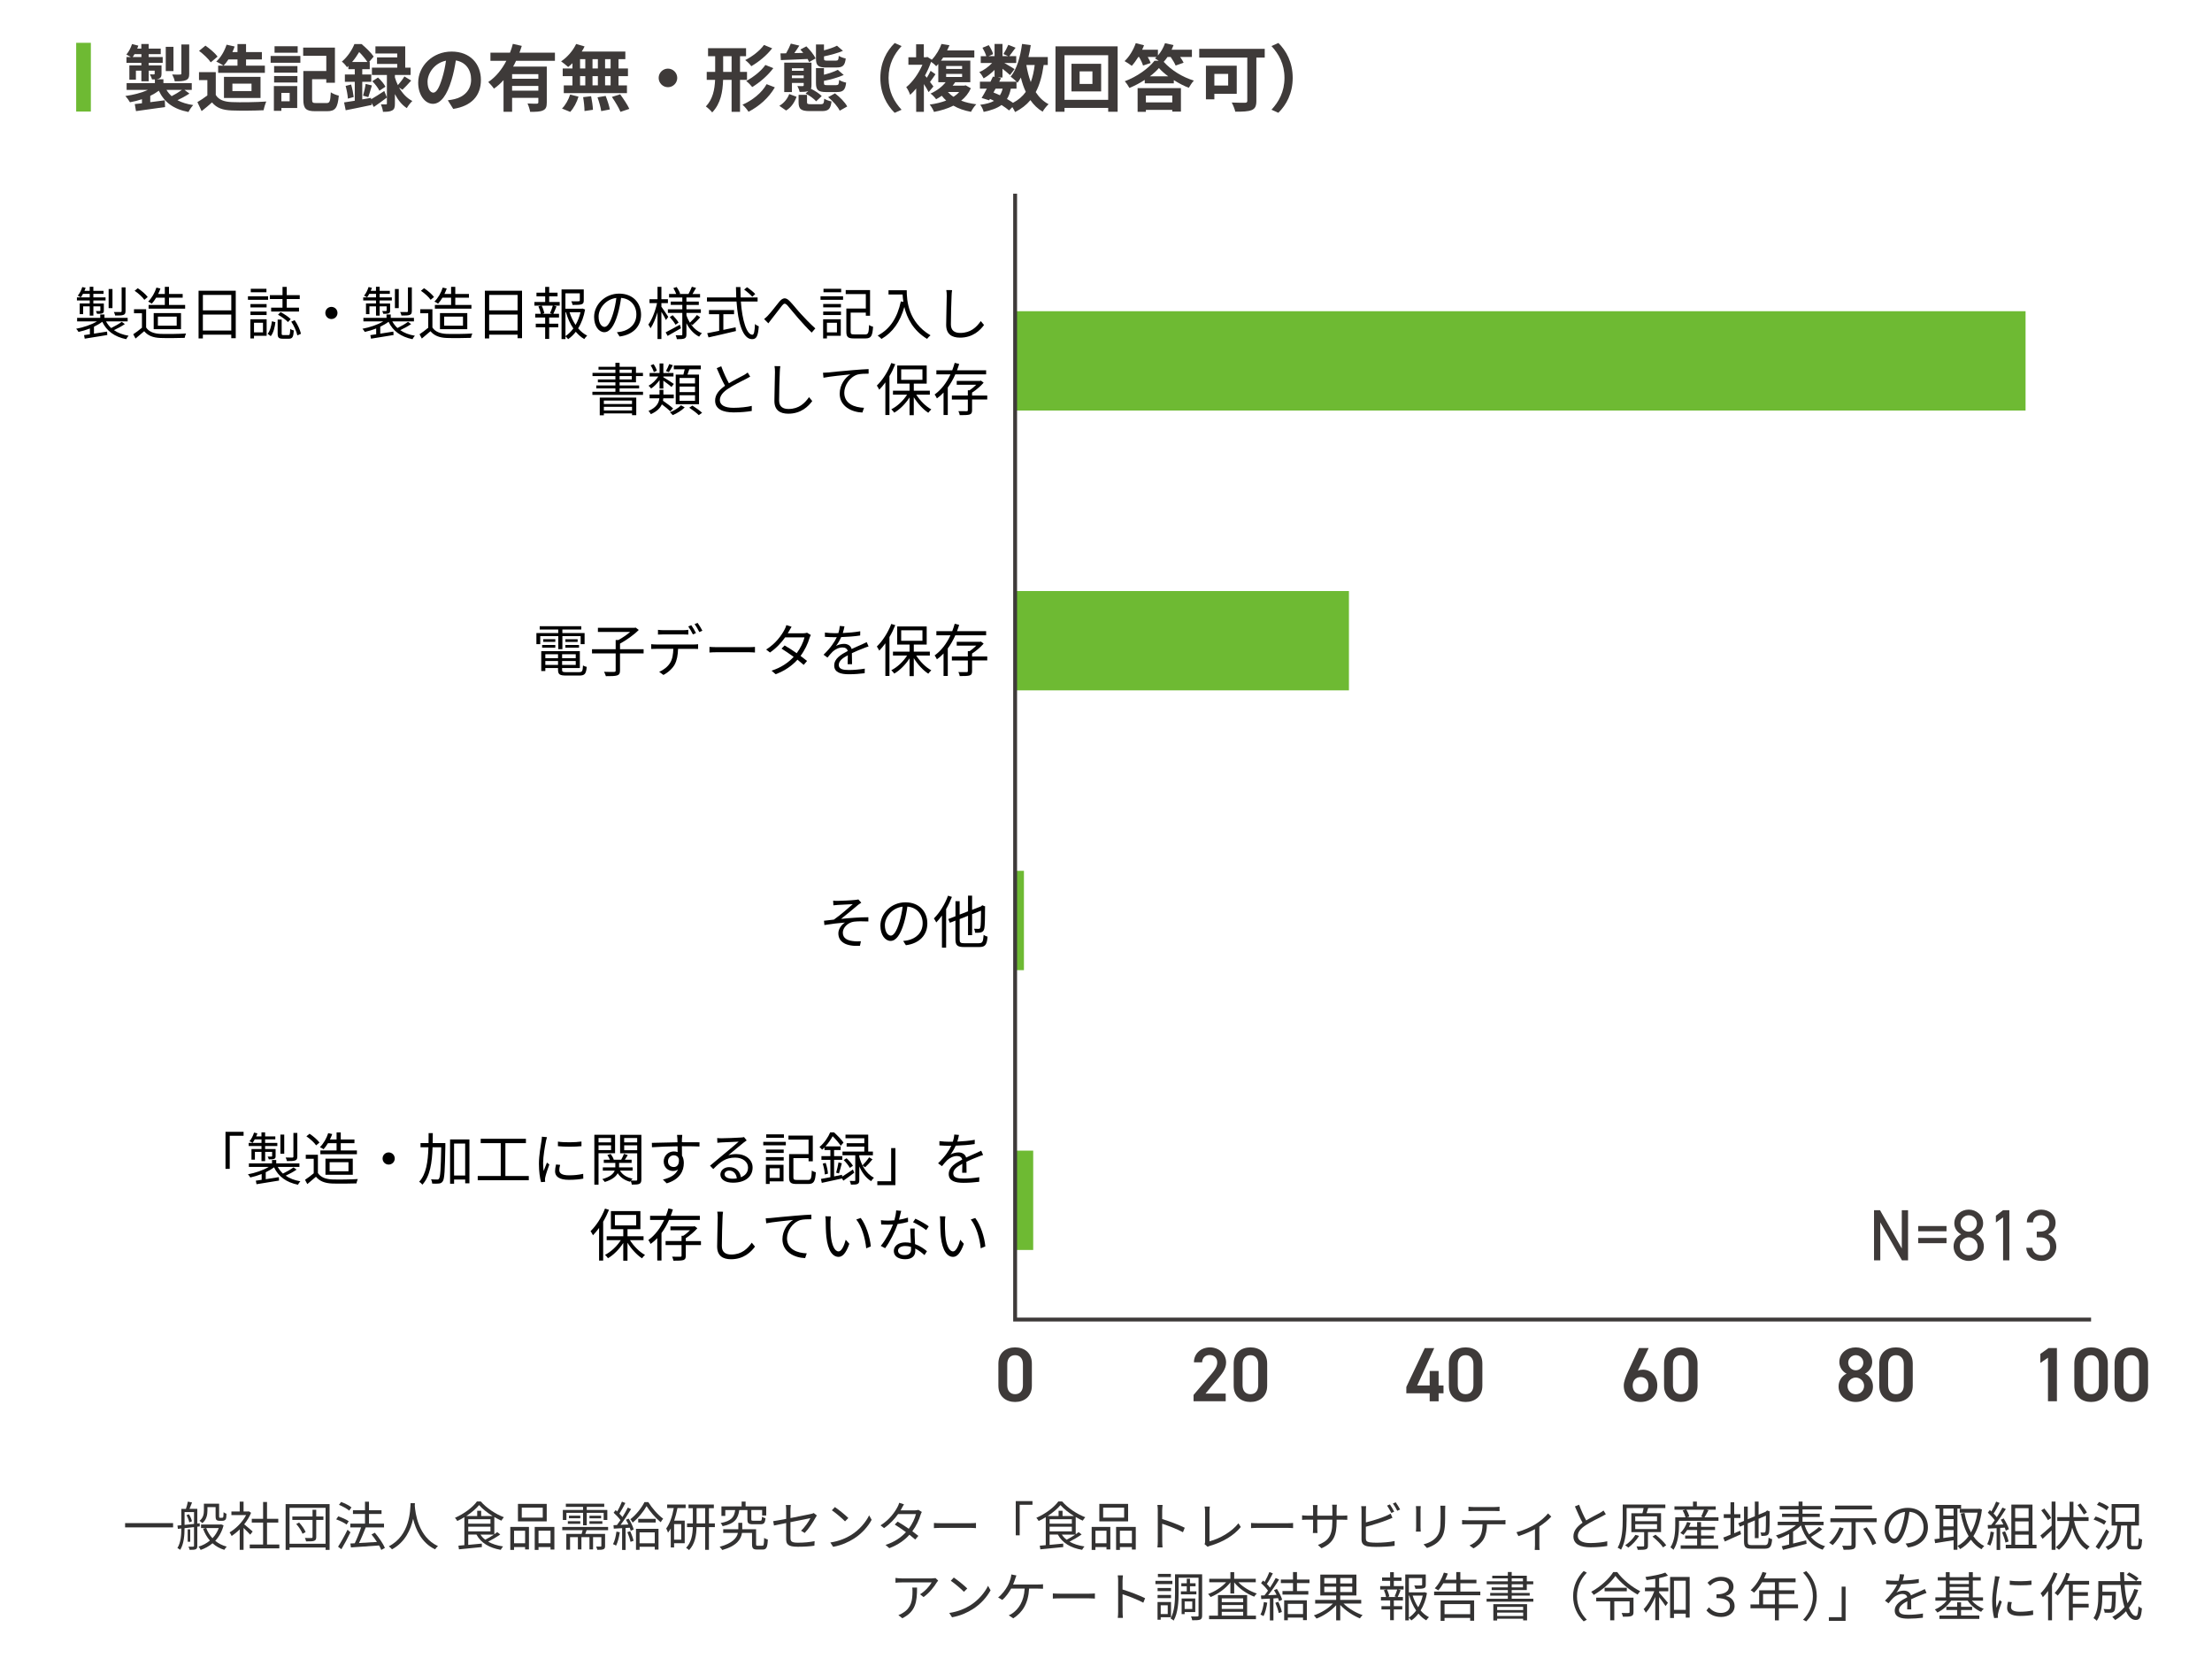 <?xml version="1.0" encoding="UTF-8"?> <svg xmlns="http://www.w3.org/2000/svg" id="_レイヤー_1" data-name="レイヤー_1" version="1.1" viewBox="0 0 1004.45 752.87"><defs><style> .st0 { fill: #3e3a39; } .st1 { fill: #6eba33; } .st2 { fill: none; stroke: #3e3a39; stroke-miterlimit: 10; stroke-width: 1.76px; } .st3 { fill: #333232; } </style></defs><rect class="st1" x="460.96" y="141.33" width="458.83" height="45.11"></rect><rect class="st1" x="460.96" y="268.4" width="151.58" height="45.11"></rect><rect class="st1" x="460.96" y="395.46" width="4" height="45.11"></rect><rect class="st1" x="460.96" y="522.53" width="8.21" height="45.11"></rect><g><path class="st0" d="M86.03,42.47c-1.68,1.12-3.7,2.21-5.45,3.04,1.98,1.06,4.36,1.78,7.16,2.21-.76.76-1.68,2.18-2.15,3.14-6.86-1.32-10.99-4.42-13.47-9.67-1.16.86-2.48,1.65-3.89,2.34v2.87c2.15-.26,4.39-.56,6.6-.86l.13,3.07c-4.65.66-9.57,1.32-13.2,1.85l-.56-3.2c.96-.1,2.08-.23,3.27-.36v-1.85c-1.75.59-3.6,1.06-5.45,1.39-.46-.83-1.39-2.11-2.08-2.84,3.63-.5,7.36-1.45,10.2-2.77h-9.64v-3.1h12.84v-1.68h-1.32c-.17-.76-.63-1.65-.96-2.28.76.03,1.55.03,1.78.03.3,0,.4-.1.4-.36v-1.35h-2.71v4.82h-3.33v-4.82h-2.48v4.09h-2.97v-6.47h5.45v-1.16h-6.77v-2.64h2.01c-.66-.4-1.52-.89-2.05-1.16,1.09-1.25,2.01-3.04,2.57-4.75l2.87.73c-.17.46-.33.89-.53,1.35h1.88v-2.11h3.33v2.11h5.48v2.51h-5.48v1.32h6.37v2.64h-6.37v1.16h5.84v3.73c0,1.25-.23,1.85-1.09,2.24-.43.2-.96.3-1.55.33h3.5v1.72h12.87v3.1h-3.3l2.21,1.65ZM64.22,25.9v-1.32h-3.14c-.26.46-.53.92-.83,1.32h3.96ZM78.77,32.27h-3.5v-10.99h3.5v10.99ZM75.6,40.82c.63,1.06,1.42,2.01,2.34,2.84,1.55-.79,3.37-1.88,4.69-2.84h-7.03ZM85.93,33.4c0,1.68-.33,2.51-1.52,3-1.16.5-2.77.53-5.05.53-.17-.92-.69-2.24-1.16-3.1,1.49.07,3.07.07,3.53.03.5,0,.63-.13.63-.53v-13.14h3.56v13.2Z"></path><path class="st0" d="M97.98,43.13c1.35,2.21,3.83,3.1,7.26,3.23,3.86.17,11.29.07,15.68-.26-.43.92-1.02,2.84-1.22,3.96-3.96.2-10.59.26-14.52.1-4.06-.17-6.77-1.09-8.91-3.66-1.45,1.29-2.9,2.57-4.72,3.96l-1.91-4.09c1.42-.83,3.07-1.91,4.52-3.04v-6.96h-3.8v-3.6h7.62v10.36ZM95.7,28.31c-1.02-1.58-3.37-3.76-5.31-5.21l2.9-2.38c1.98,1.39,4.39,3.43,5.51,4.98l-3.1,2.61ZM101.47,29.8c-.79-.59-2.38-1.42-3.27-1.85,2.05-1.82,3.73-4.72,4.69-7.66l3.66.83c-.3.86-.63,1.72-1.02,2.54h2.31v-3.66h3.89v3.66h7.19v3.33h-7.19v2.81h8.55v3.27h-21.22v-3.27h2.41ZM103.72,26.99c-.69,1.06-1.42,2.01-2.18,2.81h6.3v-2.81h-4.13ZM101.7,44.49v-9.6h16.6v9.6h-16.6ZM105.53,41.35h8.68v-3.37h-8.68v3.37Z"></path><path class="st0" d="M122.89,25.41h13.5v3.1h-13.5v-3.1ZM134.97,49.04h-7.2v1.29h-3.4v-11.25h10.59v9.97ZM124.47,30h10.59v3h-10.59v-3ZM124.47,34.52h10.59v2.94h-10.59v-2.94ZM135.17,23.96h-10.5v-2.97h10.5v2.97ZM127.77,42.18v3.8h3.76v-3.8h-3.76ZM148.27,46.8c1.49,0,1.72-.76,1.95-4.88.86.63,2.57,1.29,3.63,1.52-.5,5.48-1.55,7.06-5.28,7.06h-5.45c-4.09,0-5.38-1.09-5.38-5.31v-12.94h10.43v-6.9h-10.5v-3.73h14.42v15.97h-3.93v-1.62h-6.44v9.21c0,1.39.26,1.62,1.81,1.62h4.72Z"></path><path class="st0" d="M168.53,45.08c1.65-.96,3.83-2.34,5.97-3.76l1.19,2.97c-1.95,1.48-4.06,3-5.94,4.29l-1.09-1.88.1.96c-4.09.86-8.45,1.78-11.78,2.41l-.73-3.56c1.39-.2,3.04-.46,4.85-.76v-8.61h-4.49v-3.3h4.49v-2.41h-2.9v-1.49c-.2.2-.43.4-.63.59-.5-.76-1.58-2.05-2.34-2.54,2.77-2.34,4.69-5.45,5.71-7.99h3.23c1.95,1.62,4.36,3.96,5.51,5.68l-2.08,2.48h.3v3.27h-3.4v2.41h4.09v3.3h-4.09v7.99l3.96-.69.07.66ZM159.45,38.38c.53,1.82.99,4.16,1.16,5.68l-2.64.73c-.07-1.58-.53-3.96-1.02-5.78l2.51-.63ZM166.85,28.15c-.92-1.35-2.38-3.2-3.76-4.52-.83,1.42-1.88,2.97-3.2,4.52h6.96ZM164.87,43.46c.43-1.45.96-3.8,1.16-5.35l2.84.69c-.59,1.85-1.12,3.96-1.62,5.31l-2.38-.66ZM181.2,39.73c1.39,2.44,3.37,4.75,6.04,6.14-.79.69-1.95,2.21-2.51,3.23-2.34-1.52-4.13-3.89-5.41-6.37v4.32c0,1.65-.23,2.57-1.25,3.1-1.02.56-2.31.63-4.16.63-.1-.99-.5-2.38-.92-3.4.92.07,1.91.03,2.24.03.36,0,.46-.1.46-.43v-12.94h-6.8v-3.33h11.49v-1.68h-9.18v-2.97h9.18v-1.78h-9.9v-3.23h13.53v9.67h2.44v3.33h-7.13v1.09c.33,1.12.76,2.34,1.35,3.53,1.02-1.12,2.24-2.74,2.97-3.96l3.07,1.88c-1.32,1.52-2.81,3.07-3.96,4.16l-1.55-1.02ZM171.63,35.21c1.32,1.16,2.77,2.9,3.4,4.16l-2.74,1.82c-.56-1.22-1.98-3.04-3.23-4.32l2.57-1.65Z"></path><path class="st0" d="M205.82,49.47l-2.48-3.93c1.25-.13,2.18-.33,3.07-.53,4.22-.99,7.52-4.03,7.52-8.85,0-4.55-2.48-7.95-6.93-8.71-.46,2.81-1.02,5.84-1.98,8.94-1.98,6.67-4.82,10.76-8.42,10.76s-6.7-4.03-6.7-9.6c0-7.62,6.6-14.13,15.15-14.13s13.33,5.68,13.33,12.87-4.26,11.88-12.57,13.17ZM196.74,42.08c1.39,0,2.67-2.08,4.03-6.54.76-2.44,1.39-5.25,1.75-7.99-5.45,1.12-8.38,5.94-8.38,9.57,0,3.33,1.32,4.95,2.61,4.95Z"></path><path class="st0" d="M234.33,27.62c-.4.89-.82,1.75-1.32,2.61h15.28v16.3c0,1.95-.36,3-1.72,3.6-1.29.63-3.17.66-5.84.66-.17-1.09-.69-2.74-1.19-3.8,1.68.1,3.6.1,4.16.1.56-.03.76-.2.76-.66v-1.98h-11.92v6.3h-3.89v-14.36c-1.32,1.45-2.74,2.77-4.36,3.86-.56-.86-1.82-2.28-2.57-3,3.5-2.34,6.24-5.81,8.22-9.64h-7.23v-3.7h8.88c.53-1.35.96-2.67,1.29-3.99l4.06.92c-.33,1.02-.66,2.05-1.06,3.07h16.11v3.7h-17.66ZM244.46,33.66h-11.92v2.11h11.92v-2.11ZM244.46,41.18v-2.15h-11.92v2.15h11.92Z"></path><path class="st0" d="M259.94,28.71c-.66.63-1.29,1.22-1.95,1.72-.73-.69-2.31-1.95-3.2-2.57,2.77-1.82,5.38-4.82,6.83-7.89l3.83,1.12c-.36.79-.79,1.55-1.29,2.31h19.8v3.47h-3.1v4.22h4.29v3.5h-4.29v4.19h3.83v3.5h-28.68v-3.5h3.93v-4.19h-4.42v-3.5h4.42v-2.38ZM255.19,49.3c1.45-1.39,2.94-3.93,3.7-6.34l3.8.92c-.73,2.51-2.15,5.21-3.76,6.93l-3.73-1.52ZM263.4,31.09h2.38v-4.22h-2.38v4.22ZM263.4,38.78h2.38v-4.19h-2.38v4.19ZM268.42,43.69c.4,2.01.79,4.62.83,6.17l-3.83.56c0-1.58-.26-4.29-.63-6.3l3.63-.43ZM271.49,31.09v-4.22h-2.44v4.22h2.44ZM269.05,34.58v4.19h2.44v-4.19h-2.44ZM275.02,43.56c.79,1.95,1.62,4.52,1.91,6.14l-3.93.76c-.2-1.58-.96-4.26-1.68-6.27l3.7-.63ZM277.27,26.86h-2.51v4.22h2.51v-4.22ZM277.27,34.58h-2.51v4.19h2.51v-4.19ZM281.62,42.84c1.48,2.01,3.33,4.79,4.16,6.6l-4.03,1.35c-.69-1.75-2.44-4.65-3.89-6.77l3.76-1.19Z"></path><path class="st0" d="M307.53,35.38c0,2.31-1.91,4.22-4.22,4.22s-4.22-1.91-4.22-4.22,1.91-4.22,4.22-4.22,4.22,1.91,4.22,4.22Z"></path><path class="st0" d="M336.04,36.27v14.52h-3.83v-14.52h-3.86c-.17,5.38-1.06,10.73-4.95,14.79-.59-.79-1.98-2.11-2.87-2.71,3.17-3.37,3.99-7.66,4.19-12.08h-3.8v-3.63h3.83v-7.1h-3.23v-3.66h17.26v3.66h-2.74v7.1h3.17v3.63h-3.17ZM332.21,32.64v-7.1h-3.83v7.1h3.83ZM351.85,39.67c-2.77,4.79-7.13,8.58-11.95,11.09-.63-1.02-1.75-2.38-2.74-3.2,4.39-1.95,8.71-5.28,10.96-9.34l3.73,1.45ZM350.63,21.94c-2.51,3.27-6.07,6.14-9.47,8.12-.59-.86-1.75-2.05-2.77-2.77,3.04-1.52,6.63-4.19,8.52-6.87l3.73,1.52ZM351.15,30.95c-2.51,3.4-6.17,6.5-9.57,8.58-.63-.83-1.75-1.98-2.74-2.74,3.07-1.65,6.8-4.49,8.71-7.29l3.6,1.45Z"></path><path class="st0" d="M353.89,48.05c2.11-1.22,3.73-3.23,4.49-5.35l3.33,1.25c-.89,2.44-2.34,4.79-4.75,6.24l-3.07-2.15ZM354.42,24.25l2.54-.03c.83-1.45,1.65-3.14,2.15-4.42l3.86.92c-.73,1.16-1.52,2.34-2.28,3.4l4.06-.1c-.43-.53-.89-1.06-1.32-1.52l2.74-1.45c1.65,1.62,3.47,3.89,4.19,5.48l-2.94,1.65c-.17-.43-.43-.89-.69-1.39-4.39.23-8.85.36-12.15.5l-.17-3.04ZM367.06,41.32c-.96.4-2.28.43-3.96.43-.17-.86-.63-1.98-1.02-2.67.99.03,2.11.03,2.38.03.36-.03.5-.13.5-.46v-.99h-5.35v4.16h-3.5v-13.37h12.38v10.2c0,.73-.07,1.25-.23,1.68,1.72.83,3.83,2.18,4.88,3.3l-2.54,2.38c-.92-1.12-3-2.64-4.79-3.53l1.25-1.16ZM359.6,30.99v1.16h5.35v-1.16h-5.35ZM364.95,35.48v-1.22h-5.35v1.22h5.35ZM372.73,47.32c1.19,0,1.42-.33,1.55-2.51.76.56,2.31,1.06,3.3,1.25-.4,3.5-1.45,4.39-4.42,4.39h-5.41c-4.09,0-5.12-.96-5.12-4.06v-3.33h3.83v3.3c0,.86.3.96,1.75.96h4.52ZM375.18,30.66c-3.76,0-4.65-.96-4.65-4.13v-6.34h3.63v2.67c2.24-.59,4.49-1.35,5.91-2.11l2.71,2.34c-2.48,1.06-5.74,1.91-8.61,2.51v.92c0,.89.17,1.02,1.49,1.02h3.89c.99,0,1.22-.3,1.32-2.18.73.5,2.18,1.02,3.17,1.19-.36,3.23-1.39,4.09-4.13,4.09h-4.72ZM375.21,41.81c-3.8,0-4.69-.99-4.69-4.19v-6.67h3.63v3c2.38-.63,4.75-1.42,6.27-2.24l2.71,2.34c-2.54,1.15-5.94,2.08-8.98,2.67v.86c0,.99.17,1.09,1.52,1.09h4.03c1.02,0,1.22-.33,1.35-2.38.73.53,2.21,1.06,3.17,1.22-.36,3.37-1.39,4.29-4.16,4.29h-4.85ZM379.17,42.41c2.18,1.65,4.55,4.03,5.54,5.94l-3.4,1.91c-.83-1.78-3.1-4.36-5.25-6.14l3.1-1.72Z"></path><path class="st0" d="M406.26,19.53l3.14,1.39c-3.3,3.56-5.91,8.12-5.91,14.46s2.61,10.89,5.91,14.46l-3.14,1.39c-3.56-3.5-6.5-8.78-6.5-15.84s2.94-12.34,6.5-15.84Z"></path><path class="st0" d="M440.85,40.1c-1.02,2.28-2.54,4.13-4.39,5.61,2.01.79,4.32,1.32,6.87,1.65-.86.83-1.88,2.38-2.41,3.43-3.04-.56-5.71-1.49-7.99-2.81-2.64,1.35-5.64,2.24-8.81,2.84-.33-.96-1.32-2.61-1.95-3.33,2.71-.36,5.25-.96,7.49-1.85-.73-.66-1.42-1.35-2.01-2.15-.79.56-1.65,1.09-2.57,1.58-.56-.83-1.72-2.05-2.54-2.57,3.14-1.42,5.41-3.3,6.86-5.15h-3.33v-8.28c-.3.36-.63.69-.96,1.02-.5-.63-1.49-1.48-2.31-2.01-.73,2.11-1.68,4.22-2.77,6.21l.83,1.02c.63-1.02,1.32-2.24,1.72-3.14l2.21,1.55c-.86,1.25-1.72,2.51-2.48,3.5.69.89,1.29,1.68,1.55,2.05l-2.18,2.57c-.46-.96-1.29-2.34-2.15-3.66v12.61h-3.5v-10.59c-.89,1.09-1.82,2.05-2.74,2.87-.3-.96-1.19-2.81-1.78-3.47,2.84-2.28,5.64-6.2,7.36-10.2h-6.37v-3.4h3.5v-5.88h3.5v5.88h1.06l.59-.13,1.98,1.25c2.11-2.21,3.56-4.88,4.39-7.16l3.63.59c-.33.79-.69,1.55-1.06,2.34h12.34v3.23h-14.16c-.3.5-.63.96-.99,1.42h13.33v9.8h-6.87c-.36.53-.73,1.06-1.15,1.55h5.25l.69-.13,2.31,1.32ZM429.63,31.32h7.26v-1.35h-7.26v1.35ZM429.63,34.95h7.26v-1.39h-7.26v1.39ZM430.42,41.78c.73.82,1.58,1.55,2.57,2.18.99-.63,1.85-1.35,2.57-2.18h-5.15Z"></path><path class="st0" d="M473.91,29.53c-.69,4.88-1.81,8.98-3.6,12.31,1.52,2.34,3.43,4.22,5.84,5.48-.89.79-2.11,2.31-2.71,3.4-2.24-1.35-4.06-3.1-5.54-5.25-1.81,2.18-4.09,3.96-6.96,5.41-.23-.56-.73-1.45-1.25-2.24l-1.48,1.52c-.89-.76-2.08-1.62-3.43-2.48-1.95,1.45-4.59,2.41-8.12,3.14-.23-1.12-.92-2.44-1.55-3.23,2.67-.36,4.72-.89,6.27-1.78-.59-.33-1.22-.63-1.85-.89l-.36.63-3.43-1.06c.73-1.16,1.55-2.64,2.38-4.22h-3.14v-3.17h4.79c.4-.83.79-1.62,1.12-2.34l.73.17v-3.17c-1.52,1.52-3.3,2.9-4.95,3.83-.43-.86-1.25-2.15-1.98-2.84,2.01-.83,4.22-2.41,5.81-4.13h-5.15v-3.1h2.51c-.3-1.12-1.02-2.64-1.72-3.83l2.84-1.19c.86,1.25,1.72,2.94,1.98,4.09l-2.11.92h2.77v-5.54h3.6v5.54h2.61l-2.18-.96c.76-1.19,1.68-2.94,2.21-4.19l3.3,1.32c-1.02,1.42-2.05,2.81-2.84,3.83h3.14v3.1h-5.41c1.58.89,3.93,2.28,4.65,2.77l-2.08,2.71c-.73-.69-2.11-1.85-3.4-2.87v3.99h-2.11l1.42.3-.79,1.58h7.85c-.76-.76-1.95-1.78-2.67-2.28,2.81-3.37,4.39-8.98,5.18-14.85l3.96.53c-.26,1.85-.63,3.66-1.06,5.41h8.78v3.63h-1.85ZM451.14,42.01c.99.4,1.95.79,2.9,1.25.53-.83.96-1.81,1.25-3h-3.2l-.96,1.75ZM459,40.26c-.36,1.85-.92,3.4-1.75,4.69,1.02.59,1.98,1.19,2.74,1.75,2.44-1.29,4.36-2.94,5.81-4.98-.92-1.95-1.65-4.13-2.24-6.5-.46.86-.99,1.65-1.52,2.38-.13-.13-.26-.3-.46-.5v3.17h-2.57ZM466.06,29.53c.46,2.77,1.12,5.38,2.01,7.76.83-2.24,1.42-4.85,1.78-7.76h-3.8Z"></path><path class="st0" d="M507.51,21.05v29.7h-4.29v-1.75h-19.84v1.75h-4.09v-29.7h28.22ZM503.22,45.34v-20.27h-19.84v20.27h19.84ZM500.02,28.97v12.54h-13.47v-12.54h13.47ZM496.06,32.41h-5.81v5.71h5.81v-5.71Z"></path><path class="st0" d="M530.15,25.87c-.56.83-1.12,1.58-1.72,2.21,3.56,3.96,8.75,7.03,13.7,8.52-.89.92-1.68,2.24-2.31,3.27-2.21-.86-4.59-2.08-6.8-3.5v1.49h-13.2v-1.58c-2.18,1.42-4.55,2.67-6.96,3.66-.43-.83-1.35-2.21-2.11-3.04,5.54-2.05,10.83-5.88,13.5-9.31h1.91c-.63-.43-1.25-.83-1.72-1.06.26-.2.5-.43.76-.66h-4.03c.56.96,1.09,1.95,1.35,2.74l-3.47,1.15c-.3-1.02-1.02-2.57-1.82-3.89h-.33c-.96,1.55-1.98,2.94-2.97,4.03-.76-.59-2.34-1.65-3.27-2.15,2.11-1.95,4.03-5.12,5.08-8.15l3.76.96c-.26.66-.53,1.35-.86,2.01h7.16v2.64c1.39-1.58,2.54-3.6,3.23-5.61l3.86.89c-.26.69-.56,1.39-.86,2.08h9.21v3.3h-5.35c.66.92,1.25,1.85,1.58,2.61l-3.63,1.29c-.4-1.06-1.35-2.57-2.24-3.89h-1.48ZM516.58,40.03h19.67v10.66h-3.93v-.79h-11.98v.89h-3.76v-10.76ZM520.34,43.4v3.1h11.98v-3.1h-11.98ZM530.48,34.65c-1.65-1.22-3.14-2.51-4.22-3.76-1.06,1.25-2.48,2.54-4.09,3.76h8.32Z"></path><path class="st0" d="M574.3,26.13h-3.8v19.67c0,2.38-.56,3.53-2.11,4.19-1.65.66-4.09.73-7.46.73-.23-1.15-1.02-3.1-1.62-4.16,2.34.13,5.21.1,6.01.1s1.06-.23,1.06-.92v-19.6h-21.82v-3.96h29.74v3.96ZM551.43,42.6v2.51h-3.83v-15.28h13.99v12.77h-10.17ZM551.43,33.56v5.28h6.27v-5.28h-6.27Z"></path><path class="st0" d="M580.5,51.22l-3.14-1.39c3.3-3.56,5.91-8.12,5.91-14.46s-2.61-10.89-5.91-14.46l3.14-1.39c3.56,3.5,6.5,8.78,6.5,15.84s-2.94,12.34-6.5,15.84Z"></path></g><g><path class="st3" d="M78.6,691.68v1.94h-21.79v-1.94h21.79Z"></path><path class="st3" d="M89.59,693.33v8.69c0,.82-.17,1.27-.72,1.54-.55.24-1.39.26-2.76.26-.07-.38-.31-1.06-.53-1.44h2.11c.29,0,.41-.07.41-.36v-8.52c-1.49.17-2.95.34-4.3.48,0,3.05-.26,7.18-1.99,9.84-.24-.26-.89-.65-1.25-.82,1.58-2.52,1.78-6.05,1.78-8.88l-1.56.17-.19-1.49,1.75-.17v-7.42h2.09c.34-1.01.72-2.35.86-3.29l1.92.38c-.38.98-.79,2.04-1.15,2.9h3.53v6.67l1.1-.12.02,1.42-1.13.14ZM83.81,692.49c1.32-.12,2.78-.29,4.3-.43v-5.4h-4.3v5.83ZM85.78,687.65c.65.96,1.2,2.3,1.39,3.19l-1.22.5c-.17-.91-.7-2.26-1.27-3.26l1.1-.43ZM86.38,700.13h-1.15v-5.62h1.15v5.62ZM101.52,692.69c-.74,2.9-2.09,5.23-3.79,7.03,1.46,1.2,3.22,2.11,5.23,2.64-.36.34-.86,1.03-1.1,1.46-2.06-.62-3.86-1.63-5.35-2.98-1.58,1.34-3.43,2.35-5.4,3.02-.17-.43-.62-1.13-.96-1.49,1.87-.55,3.65-1.49,5.16-2.76-1.32-1.51-2.35-3.31-3.1-5.38l1.34-.31h-2.26v-1.61h8.81l.31-.05,1.1.41ZM94.2,685.99c0,1.85-.41,4.18-2.33,5.71-.26-.31-.91-.86-1.27-1.06,1.73-1.34,1.99-3.17,1.99-4.71v-3.07h6.91v5.5c0,.46,0,.72.1.79.1.1.24.12.41.12h.65c.22,0,.43-.02.53-.1.1-.05.19-.22.24-.5.05-.34.07-1.03.1-1.94.31.29.89.55,1.3.7,0,.86-.07,1.9-.22,2.23-.14.41-.38.65-.7.79-.26.14-.72.19-1.08.19h-1.2c-.43,0-.96-.1-1.3-.38-.31-.31-.43-.7-.43-1.99v-3.84h-3.7v1.56ZM93.65,693.93c.65,1.73,1.61,3.29,2.83,4.61,1.22-1.27,2.21-2.83,2.86-4.61h-5.69Z"></path><path class="st3" d="M113.62,696.93c-.62-.7-1.94-2.04-3.02-3.05v9.94h-1.75v-9.31c-1.2,1.2-2.45,2.21-3.67,3-.19-.46-.65-1.27-.94-1.61,2.86-1.66,5.86-4.68,7.51-7.87h-6.67v-1.63h3.77v-4.46h1.75v4.46h2.09l.31-.07,1.01.67c-.74,1.85-1.85,3.62-3.12,5.23,1.13.89,3.24,2.74,3.84,3.26l-1.1,1.44ZM126.84,701.4v1.75h-13.44v-1.75h6.07v-9.96h-5.14v-1.73h5.14v-7.61h1.78v7.61h5.11v1.73h-5.11v9.96h5.59Z"></path><path class="st3" d="M149.67,683.04v20.79h-1.82v-1.08h-16.37v1.08h-1.78v-20.79h19.97ZM147.84,701.04v-16.3h-16.37v16.3h16.37ZM146.86,690.24h-3.26v7.78c0,.96-.24,1.44-.96,1.7-.67.26-1.82.26-3.65.26-.07-.46-.31-1.1-.55-1.56,1.37.05,2.64.05,3,.02.36,0,.48-.1.48-.46v-7.75h-9.17v-1.56h9.17v-3.05h1.68v3.05h3.26v1.56ZM135.82,691.41c1.22,1.3,2.47,3.1,2.95,4.34l-1.39.77c-.46-1.25-1.66-3.12-2.86-4.44l1.3-.67Z"></path><path class="st3" d="M157.39,692.33c-1.01-.77-3.07-1.78-4.73-2.35l.94-1.37c1.61.53,3.7,1.44,4.75,2.21l-.96,1.51ZM159.15,695.83c-1.2,2.52-2.78,5.47-4.13,7.71l-1.51-1.15c1.22-1.87,3-4.97,4.3-7.7l1.34,1.15ZM158.59,686.01c-.98-.84-3-1.97-4.66-2.62l.96-1.32c1.66.6,3.7,1.61,4.7,2.47l-1.01,1.46ZM173.14,703.87c-.24-.6-.58-1.3-1.01-2.04-4.63.36-9.46.67-12.77.89l-.26-1.78,1.99-.1c1.01-2.04,2.16-4.94,2.88-7.22h-4.9v-1.7h6.67v-4.39h-5.47v-1.68h5.47v-3.91h1.82v3.91h5.69v1.68h-5.69v4.39h6.82v1.7h-8.3c-.89,2.28-2.02,5.02-3.07,7.1,2.47-.12,5.33-.29,8.16-.48-.77-1.18-1.63-2.38-2.47-3.41l1.51-.79c1.8,2.11,3.77,4.99,4.58,6.89l-1.66.94Z"></path><path class="st3" d="M188.4,682.65c-.02.31-.02.7-.05,1.1.22,3.17,1.51,14.26,10.54,18.38-.5.38-1.06.98-1.32,1.46-6.19-2.93-8.83-9.07-9.98-13.87-1.06,4.8-3.53,10.58-9.6,13.87-.31-.43-.89-1.01-1.44-1.37,9.72-4.97,9.72-16.42,9.89-19.59h1.97Z"></path><path class="st3" d="M227.14,696.84c-1.61,1.15-3.67,2.35-5.47,3.26,1.85,1.08,4.15,1.8,6.79,2.18-.38.36-.84,1.08-1.08,1.54-5.16-.89-8.98-3.12-11.02-6.94h-3.74v4.68l6.17-.58.02,1.58c-3.74.41-7.66.79-10.39,1.03l-.26-1.66c.79-.07,1.7-.14,2.71-.24v-12.7c-1.03.65-2.14,1.22-3.22,1.73-.22-.41-.67-1.06-1.06-1.44,4.06-1.75,8.06-4.75,9.98-7.42h1.75c2.62,3,6.77,5.76,10.49,7.15-.41.43-.84,1.08-1.15,1.56-1.03-.46-2.11-1.03-3.19-1.66v7.83c.48-.34.94-.67,1.32-.96l1.34,1.03ZM223.68,688.46c-2.38-1.49-4.66-3.26-6.12-4.97-1.32,1.61-3.43,3.41-5.81,4.97h4.94v-2.38h1.8v2.38h5.18ZM212.62,691.94h10.1v-2.02h-10.1v2.02ZM212.62,695.42h10.1v-2.11h-10.1v2.11ZM218.16,696.89c.58.89,1.3,1.66,2.18,2.33,1.25-.62,2.71-1.49,3.94-2.33h-6.12Z"></path><path class="st3" d="M231.72,693.41h8.47v10.22h-1.75v-1.08h-5.02v1.3h-1.7v-10.44ZM233.43,695.14v5.69h5.02v-5.69h-5.02ZM248.26,690.89h-13.06v-7.94h13.06v7.94ZM246.46,684.65h-9.53v4.54h9.53v-4.54ZM251.74,693.41v10.27h-1.75v-1.13h-5.45v1.3h-1.73v-10.44h8.93ZM249.99,700.82v-5.69h-5.45v5.69h5.45Z"></path><path class="st3" d="M266.38,694.89c-.19.6-.43,1.18-.62,1.7h9v5.47c0,.79-.14,1.22-.74,1.49-.6.26-1.49.26-2.78.26-.1-.43-.34-1.06-.55-1.46.96.02,1.75.02,2.04,0,.26-.02.34-.1.34-.31v-3.98h-3.77v5.57h-1.63v-5.57h-3.65v5.57h-1.61v-5.57h-3.55v5.71h-1.7v-7.18h6.94c.17-.55.34-1.15.48-1.7h-9.26v-1.46h20.81v1.46h-9.72ZM257.19,690.26h-1.61v-4.56h9.17v-1.39h-7.8v-1.44h17.43v1.44h-7.94v1.39h9.34v4.56h-1.66v-3.24h-7.68v5.64h-1.68v-5.64h-7.56v3.24ZM257.86,690.81h5.64v1.2h-5.64v-1.2ZM263.5,689.49h-5.14v-1.18h5.14v1.18ZM272.96,688.32v1.18h-5.28v-1.18h5.28ZM267.67,690.81h5.86v1.2h-5.86v-1.2Z"></path><path class="st3" d="M281.45,695.81c-.34,2.26-.91,4.56-1.7,6.1-.29-.22-1.01-.55-1.39-.67.79-1.46,1.3-3.6,1.56-5.71l1.54.29ZM285.48,689.66c.98,1.54,1.94,3.6,2.26,4.9l-1.34.6c-.1-.41-.24-.89-.43-1.39l-1.9.12v9.98h-1.58v-9.89c-1.37.07-2.66.14-3.77.22l-.14-1.58,1.58-.07c.5-.65,1.06-1.42,1.58-2.21-.74-1.06-1.99-2.4-3.1-3.38l.91-1.18c.24.19.46.41.7.62.82-1.34,1.66-3.14,2.16-4.46l1.56.62c-.82,1.58-1.82,3.48-2.71,4.82.53.53,1.01,1.08,1.39,1.56.94-1.49,1.8-3.02,2.42-4.3l1.51.67c-1.37,2.28-3.19,5.09-4.78,7.15l3.55-.14c-.34-.74-.72-1.51-1.13-2.16l1.25-.5ZM286.15,695.35c.65,1.37,1.3,3.19,1.54,4.37l-1.37.46c-.24-1.2-.84-3-1.46-4.39l1.3-.43ZM294.39,682.15c1.68,2.69,4.34,5.78,6.74,7.51-.36.46-.82,1.1-1.1,1.63-2.33-1.92-4.99-4.99-6.43-7.32-1.3,2.35-3.72,5.4-6.31,7.46-.24-.48-.67-1.13-1.06-1.51,2.59-1.97,5.18-5.23,6.41-7.78h1.75ZM288.79,694.27h10.23v9.43h-1.7v-1.27h-6.89v1.37h-1.63v-9.53ZM297.75,689.76v1.66h-7.94v-1.66h7.94ZM290.43,695.88v4.97h6.89v-4.97h-6.89Z"></path><path class="st3" d="M302.95,683.23h8.4v1.63h-3.72c-.38,1.97-.89,3.91-1.49,5.69h4.78v10.27h-4.82v1.92h-1.51v-8.64c-.38.7-.79,1.34-1.25,1.92-.12-.41-.53-1.42-.82-1.9,1.68-2.26,2.78-5.62,3.43-9.26h-3v-1.63ZM309.34,692.13h-3.24v7.08h3.24v-7.08ZM324.6,693.5h-2.69v10.32h-1.7v-10.32h-3.91c-.07,3.65-.7,7.63-3.41,10.44-.29-.31-.94-.82-1.34-1.03,2.45-2.57,2.98-6.19,3.05-9.41h-2.62v-1.7h2.64v-6.89h-1.97v-1.68h11.5v1.68h-2.23v6.89h2.69v1.7ZM320.21,691.8v-6.89h-3.89v6.89h3.89Z"></path><path class="st3" d="M346.15,701.95c.65,0,.77-.46.84-3.58.38.34,1.18.62,1.68.77-.17,3.62-.67,4.54-2.33,4.54h-2.5c-1.82,0-2.35-.5-2.35-2.47v-5.09h-4.56c-.43,2.86-2.3,5.88-8.95,7.78-.26-.43-.77-1.06-1.2-1.46,5.95-1.63,7.8-4.08,8.3-6.31h-6.67v-1.66h6.86v-2.93h1.78v2.93h6.29v6.75c0,.65.1.74.77.74h2.04ZM335.71,685.75c-.55,3.94-2.06,6.17-7.56,7.32-.14-.41-.58-1.1-.91-1.42,4.92-.94,6.17-2.71,6.6-5.9h-4.49v2.66h-1.75v-4.3h9.17v-2.21h1.8v2.21h9.36v4.1h-1.85v-2.47h-4.92v4.2c0,.58.14.67,1.01.67h3c.65,0,.79-.24.84-1.82.38.29,1.08.55,1.58.67-.19,2.18-.7,2.74-2.26,2.74h-3.36c-2.09,0-2.57-.48-2.57-2.23v-4.22h-3.7Z"></path><path class="st3" d="M357,691.63c-2.42.5-4.56.94-5.54,1.15l-.36-1.99c1.08-.14,3.36-.55,5.9-1.03v-4.1c0-.72-.05-1.51-.17-2.21h2.28c-.12.7-.17,1.51-.17,2.21v3.74c4.08-.79,8.28-1.66,9.29-1.87.53-.12.98-.26,1.27-.43l1.42,1.1c-.17.24-.41.65-.58.96-1.1,1.99-3,4.99-4.92,6.98l-1.68-1.01c1.8-1.63,3.55-4.27,4.27-5.71-.41.07-4.82.96-9.07,1.82v7.15c0,1.66.62,2.18,3.48,2.18s5.09-.24,7.49-.7l-.1,2.06c-2.14.31-4.54.48-7.54.48-4.46,0-5.28-1.15-5.28-3.53v-7.27Z"></path><path class="st3" d="M386.64,696.98c3.7-2.33,6.62-5.88,8.02-8.83l1.15,2.04c-1.63,3-4.44,6.26-8.06,8.54-2.4,1.51-5.42,2.98-9.43,3.72l-1.27-1.97c4.2-.62,7.32-2.09,9.6-3.5ZM385.23,689.37l-1.51,1.51c-1.2-1.25-4.2-3.82-5.98-5.02l1.37-1.46c1.7,1.13,4.78,3.62,6.12,4.97Z"></path><path class="st3" d="M409.44,685.03c-.14.29-.31.58-.5.86h6.5c.65,0,1.18-.1,1.58-.24l1.58.96c-.22.34-.43.91-.58,1.3-.62,2.21-1.92,5.02-3.74,7.46,1.01.74,1.97,1.49,2.74,2.11l-1.42,1.66c-.72-.65-1.63-1.39-2.62-2.18-2.14,2.38-5.09,4.58-9.15,6.1l-1.73-1.49c4.06-1.25,7.13-3.46,9.29-5.79-1.73-1.25-3.55-2.5-5.09-3.46l1.3-1.32c1.58.91,3.38,2.06,5.06,3.24,1.56-2.09,2.78-4.68,3.26-6.65h-8.11c-1.54,2.16-3.67,4.51-6.36,6.36l-1.61-1.25c4.13-2.57,6.58-6.17,7.71-8.35.24-.43.62-1.27.77-1.9l2.18.7c-.41.62-.84,1.44-1.08,1.87Z"></path><path class="st3" d="M427.44,691.73h13.15c1.2,0,2.06-.07,2.59-.12v2.35c-.48-.02-1.49-.12-2.57-.12h-13.18c-1.32,0-2.59.05-3.34.12v-2.35c.72.05,1.99.12,3.34.12Z"></path><path class="st3" d="M468.84,681.69v1.66h-5.81v13.87h-1.78v-15.53h7.58Z"></path><path class="st3" d="M491.14,696.84c-1.61,1.15-3.67,2.35-5.47,3.26,1.85,1.08,4.15,1.8,6.79,2.18-.38.36-.84,1.08-1.08,1.54-5.16-.89-8.98-3.12-11.02-6.94h-3.74v4.68l6.17-.58.02,1.58c-3.74.41-7.66.79-10.39,1.03l-.26-1.66c.79-.07,1.7-.14,2.71-.24v-12.7c-1.03.65-2.14,1.22-3.22,1.73-.22-.41-.67-1.06-1.06-1.44,4.06-1.75,8.06-4.75,9.98-7.42h1.75c2.62,3,6.77,5.76,10.49,7.15-.41.43-.84,1.08-1.15,1.56-1.03-.46-2.11-1.03-3.19-1.66v7.83c.48-.34.94-.67,1.32-.96l1.34,1.03ZM487.68,688.46c-2.38-1.49-4.66-3.26-6.12-4.97-1.32,1.61-3.43,3.41-5.81,4.97h4.94v-2.38h1.8v2.38h5.18ZM476.62,691.94h10.1v-2.02h-10.1v2.02ZM476.62,695.42h10.1v-2.11h-10.1v2.11ZM482.16,696.89c.58.89,1.3,1.66,2.18,2.33,1.25-.62,2.71-1.49,3.94-2.33h-6.12Z"></path><path class="st3" d="M495.72,693.41h8.47v10.22h-1.75v-1.08h-5.02v1.3h-1.7v-10.44ZM497.43,695.14v5.69h5.02v-5.69h-5.02ZM512.26,690.89h-13.06v-7.94h13.06v7.94ZM510.46,684.65h-9.53v4.54h9.53v-4.54ZM515.74,693.41v10.27h-1.75v-1.13h-5.45v1.3h-1.73v-10.44h8.93ZM513.99,700.82v-5.69h-5.45v5.69h5.45Z"></path><path class="st3" d="M525.75,685.92c0-.67-.05-1.75-.19-2.5h2.35c-.07.74-.17,1.78-.17,2.5v3.91c3.17.96,7.73,2.69,10.25,3.96l-.82,2.04c-2.62-1.42-6.77-3.02-9.43-3.86.02,3.6.02,7.22.02,7.92,0,.74.05,2.04.14,2.83h-2.33c.12-.77.17-1.94.17-2.83v-13.97Z"></path><path class="st3" d="M547.23,700.06v-13.73c0-.62-.12-1.7-.22-2.18h2.38c-.1.6-.17,1.49-.17,2.18v13.61c4.58-1.15,10.15-4.32,13.13-8.18l1.08,1.68c-3.12,3.86-8.06,6.84-14.04,8.57-.26.07-.62.19-1.01.43l-1.39-1.2c.17-.38.24-.7.24-1.18Z"></path><path class="st3" d="M571.44,691.73h13.15c1.2,0,2.06-.07,2.59-.12v2.35c-.48-.02-1.49-.12-2.57-.12h-13.18c-1.32,0-2.59.05-3.34.12v-2.35c.72.05,1.99.12,3.34.12Z"></path><path class="st3" d="M600.07,703.1l-1.61-1.51c4.37-1.68,6.55-3.74,6.55-10.46v-1.01h-6.84v3.89c0,.89.07,1.94.1,2.18h-2.11c.02-.24.1-1.27.1-2.18v-3.89h-2.59c-1.03,0-2.11.07-2.4.1v-2.09c.22.05,1.39.17,2.4.17h2.59v-3.07c0-.5-.02-1.2-.1-1.75h2.14c-.02.24-.12.91-.12,1.75v3.07h6.84v-3c0-.94-.07-1.73-.12-1.97h2.16c-.02.24-.12,1.03-.12,1.97v3h2.64c1.06,0,1.87-.07,2.21-.12v2.02c-.26-.02-1.15-.07-2.21-.07h-2.64v.86c0,6.38-1.37,9.67-6.86,12.12Z"></path><path class="st3" d="M620.23,685.94v5.42c2.83-.7,6.62-1.85,9.12-2.93.72-.31,1.44-.67,2.11-1.08l.84,1.92c-.67.29-1.54.67-2.26.94-2.69,1.08-6.84,2.35-9.82,3.12v5.28c0,1.22.5,1.54,1.68,1.78.74.12,1.99.19,3.17.19,2.54,0,6.22-.24,8.21-.77v2.18c-2.09.31-5.69.5-8.3.5-1.42,0-2.86-.07-3.84-.24-1.85-.34-2.88-1.18-2.88-3.12v-13.2c0-.58-.05-1.39-.14-1.94h2.23c-.07.55-.12,1.27-.12,1.94ZM633.1,686.47l-1.3.6c-.48-.98-1.3-2.42-1.94-3.34l1.27-.55c.6.86,1.46,2.33,1.97,3.29ZM635.79,685.49l-1.3.6c-.53-1.06-1.32-2.4-1.99-3.31l1.27-.55c.62.89,1.56,2.38,2.02,3.26Z"></path><path class="st3" d="M645.05,685.7v8.02c0,.6.05,1.39.1,1.82h-2.21c.05-.36.12-1.13.12-1.85v-7.99c0-.43-.05-1.27-.1-1.73h2.18c-.05.46-.1,1.15-.1,1.73ZM656.21,685.87v3.89c0,5.76-.79,7.66-2.52,9.72-1.56,1.87-3.96,2.9-5.71,3.5l-1.56-1.66c2.21-.55,4.25-1.51,5.74-3.19,1.7-1.99,1.99-3.94,1.99-8.47v-3.79c0-.82-.05-1.49-.12-2.09h2.26c-.05.6-.07,1.27-.07,2.09Z"></path><path class="st3" d="M666.03,690.38h15.72c.5,0,1.3-.02,1.87-.12v1.99c-.53-.02-1.3-.05-1.87-.05h-6.53c-.07,2.59-.46,4.78-1.42,6.55-.86,1.61-2.69,3.34-4.73,4.39l-1.78-1.32c1.87-.77,3.6-2.16,4.54-3.67,1.06-1.68,1.32-3.7,1.39-5.95h-7.2c-.72,0-1.42,0-2.09.05v-1.99c.67.07,1.34.12,2.09.12ZM668.98,684.38h9.72c.67,0,1.54-.05,2.23-.14v1.99c-.7-.05-1.54-.07-2.23-.07h-9.7c-.79,0-1.58.02-2.18.07v-1.99c.67.07,1.39.14,2.16.14Z"></path><path class="st3" d="M697.23,692.18c2.28-1.39,4.49-3.36,5.71-4.9l1.49,1.44c-1.2,1.32-3.24,3.07-5.42,4.49v8.54c0,.74.02,1.73.12,2.11h-2.21c.05-.38.1-1.37.1-2.11v-7.34c-2.02,1.08-4.8,2.33-7.51,3.17l-.91-1.78c3.17-.74,6.7-2.42,8.64-3.62Z"></path><path class="st3" d="M720.27,690.45c2.26-1.37,4.85-2.64,6.17-3.36.7-.41,1.2-.72,1.7-1.13l1.06,1.7c-.55.34-1.15.65-1.85,1.01-1.63.84-4.94,2.42-7.3,3.98-2.23,1.44-3.58,3.02-3.58,4.85,0,1.99,1.9,3.24,5.69,3.24,2.62,0,5.81-.34,7.68-.82v2.14c-1.82.31-4.58.6-7.58.6-4.51,0-7.78-1.34-7.78-4.94,0-2.47,1.58-4.42,4.15-6.22-1.1-1.97-2.38-4.78-3.48-7.39l1.9-.79c.96,2.64,2.16,5.23,3.22,7.13Z"></path><path class="st3" d="M748.32,695.78v6.12c0,.94-.19,1.42-.91,1.66-.72.26-1.87.26-3.72.26-.07-.46-.34-1.1-.55-1.56,1.39.05,2.64.05,3,.02.36,0,.46-.12.46-.41v-6.1h-5.81v-8.57h5.02c.22-.74.43-1.63.55-2.35h-7.73v5.28c0,3.96-.31,9.72-2.52,13.63-.34-.29-1.08-.74-1.54-.91,2.11-3.74,2.3-8.98,2.3-12.75v-6.87h19.35v1.61h-7.78c-.24.79-.5,1.63-.77,2.35h6.6v8.57h-5.95ZM744.29,697.51c-1.25,2.02-3.14,4.01-4.87,5.3-.31-.31-1.06-.82-1.46-1.06,1.78-1.15,3.55-2.93,4.66-4.73l1.68.48ZM742.54,690.81h9.91v-2.18h-9.91v2.18ZM742.54,694.37h9.91v-2.21h-9.91v2.21ZM751.75,696.93c1.78,1.39,3.89,3.38,4.87,4.8l-1.44.98c-.91-1.42-3-3.48-4.8-4.92l1.37-.86Z"></path><path class="st3" d="M780.34,689.04v1.58h-17.91v2.14c0,3.14-.41,7.85-2.52,11.04-.26-.31-1.01-.91-1.37-1.13,1.94-2.98,2.18-7.08,2.18-9.91v-3.72h4.66c-.22-.89-.72-2.14-1.27-3.1l1.22-.34h-4.97v-1.54h8.42v-2.16h1.75v2.16h8.57v1.54h-4.18l.89.22c-.6,1.13-1.25,2.33-1.8,3.22h6.31ZM772.42,701.78h7.8v1.54h-17.04v-1.54h7.46v-3.02h-5.42v-1.44h5.42v-2.52h-4.51c-.53.84-1.13,1.61-1.7,2.23-.29-.24-1.01-.67-1.39-.86,1.32-1.25,2.45-3.12,3.07-4.99l1.61.38c-.22.6-.48,1.22-.79,1.8h3.72v-2.14h1.78v2.14h6.36v1.44h-6.36v2.52h5.74v1.44h-5.74v3.02ZM765.77,685.61c.62.98,1.15,2.26,1.32,3.12l-1.08.31h7.32l-.84-.29c.43-.89.98-2.18,1.3-3.14h-8.02Z"></path><path class="st3" d="M787.49,696.29c.89-.38,1.8-.79,2.74-1.15l.36,1.58c-2.54,1.18-5.26,2.38-7.37,3.31l-.7-1.78c.89-.31,2.04-.77,3.29-1.3v-7.61h-3.07v-1.7h3.07v-5.45h1.68v5.45h2.81v1.7h-2.81v6.94ZM801.31,701.69c1.39,0,1.63-.65,1.8-3.41.43.31,1.1.6,1.61.7-.29,3.26-.84,4.32-3.36,4.32h-5.88c-2.71,0-3.53-.65-3.53-3.22v-7.56l-1.9.79-.7-1.56,2.59-1.08v-6.53h1.7v5.78l3.22-1.34v-6.67h1.7v5.95l3.17-1.32.38-.34.34-.26,1.25.48-.1.34c0,4.49-.05,8.06-.24,8.98-.12.98-.6,1.42-1.27,1.58-.67.17-1.58.17-2.26.17-.07-.48-.22-1.15-.43-1.54.58.02,1.34.02,1.61.02.36,0,.6-.1.72-.62.12-.58.17-3.24.17-7.06l-3.34,1.42v8.81h-1.7v-8.09l-3.22,1.37v8.3c0,1.27.31,1.58,1.87,1.58h5.78Z"></path><path class="st3" d="M827.43,694.51c-1.51,1.22-3.48,2.52-5.09,3.46,1.61,1.97,3.77,3.41,6.46,4.22-.41.34-.91,1.08-1.15,1.56-5.11-1.73-8.19-5.59-9.87-11.02-.98.98-2.21,1.94-3.55,2.81v5.42c1.9-.46,3.94-.96,5.93-1.46l.19,1.58c-3.77,1.01-7.85,2.02-10.71,2.74l-.58-1.63c.96-.22,2.11-.48,3.36-.79v-4.78c-1.61.86-3.29,1.61-4.82,2.11-.29-.46-.79-1.08-1.15-1.46,3.12-.89,6.75-2.66,9.1-4.66h-8.3v-1.56h9.48v-2.16h-7.51v-1.46h7.51v-1.97h-8.59v-1.56h8.59v-1.99h1.78v1.99h8.74v1.56h-8.74v1.97h7.83v1.46h-7.83v2.16h9.55v1.56h-8.59c.5,1.54,1.15,2.95,2.02,4.2,1.54-.98,3.38-2.33,4.54-3.41l1.42,1.1Z"></path><path class="st3" d="M837.17,694.06c-1.18,2.93-3.05,5.78-4.97,7.61-.34-.29-1.15-.84-1.61-1.08,1.97-1.68,3.7-4.3,4.75-7.01l1.82.48ZM852.17,689.49v1.75h-9.53v10.27c0,1.13-.29,1.68-1.13,1.97-.84.29-2.26.31-4.34.31-.1-.53-.38-1.32-.65-1.85,1.63.05,3.19.05,3.62.02.46,0,.6-.12.6-.5v-10.22h-9.58v-1.75h21ZM850.06,685.46h-16.75v-1.75h16.75v1.75ZM847.66,693.6c1.75,2.23,3.62,5.28,4.32,7.3l-1.75.77c-.67-1.97-2.45-5.06-4.2-7.39l1.63-.67Z"></path><path class="st3" d="M866.45,702.74l-1.13-1.78c.77-.07,1.51-.19,2.06-.31,3.07-.7,6.1-2.98,6.1-7.13,0-3.62-2.33-6.62-6.41-6.96-.31,2.23-.77,4.68-1.44,6.91-1.46,4.94-3.36,7.46-5.59,7.46s-4.27-2.45-4.27-6.41c0-5.21,4.63-9.77,10.49-9.77s9.19,3.96,9.19,8.83-3.31,8.4-9,9.14ZM860.11,698.73c1.13,0,2.4-1.61,3.62-5.66.6-1.99,1.08-4.27,1.34-6.48-4.61.58-7.44,4.51-7.44,7.78,0,3.02,1.39,4.37,2.47,4.37Z"></path><path class="st3" d="M888.84,685.08v18.7h-1.73v-4.34c-3.02.5-6.1.96-8.38,1.34l-.31-1.8c.67-.07,1.46-.17,2.33-.29v-13.61h-1.87v-1.66h11.64v1.66h-1.68ZM887.11,685.08h-4.68v3.19h4.68v-3.19ZM887.11,689.85h-4.68v3.34h4.68v-3.34ZM882.43,698.45c1.46-.19,3.07-.43,4.68-.67v-2.95h-4.68v3.62ZM899.98,685.46c-.62,5.14-1.97,9.12-3.89,12.17,1.32,1.92,2.95,3.46,4.94,4.46-.41.34-.98,1.01-1.27,1.46-1.9-1.08-3.48-2.54-4.78-4.34-1.42,1.8-3.07,3.22-4.9,4.27-.26-.46-.79-1.1-1.18-1.44,1.9-.98,3.6-2.47,5.04-4.44-1.66-2.83-2.79-6.31-3.58-10.25l1.7-.31c.62,3.31,1.58,6.34,2.95,8.88,1.39-2.45,2.42-5.45,2.98-8.98h-8.09v-1.75h8.57l.34-.07,1.15.34Z"></path><path class="st3" d="M905.45,695.81c-.34,2.26-.91,4.56-1.7,6.1-.29-.22-1.01-.55-1.39-.67.79-1.46,1.3-3.6,1.56-5.71l1.54.29ZM908.26,693.89v9.98h-1.61v-9.89l-3.91.19-.14-1.61c.48,0,1.03-.02,1.58-.05.53-.62,1.08-1.34,1.61-2.14-.74-1.08-2.02-2.42-3.14-3.43l.91-1.18c.24.19.48.41.72.62.79-1.34,1.63-3.14,2.14-4.46l1.58.6c-.82,1.61-1.82,3.53-2.74,4.82.58.58,1.08,1.15,1.46,1.66.98-1.51,1.9-3.07,2.57-4.37l1.54.67c-1.39,2.26-3.31,5.09-4.97,7.15,1.2-.05,2.52-.12,3.84-.17-.36-.74-.77-1.49-1.18-2.14l1.32-.58c.98,1.54,2.04,3.58,2.38,4.87l-1.42.67c-.1-.41-.24-.86-.46-1.37l-2.09.12ZM910.47,695.42c.7,1.46,1.39,3.36,1.61,4.61l-1.42.48c-.22-1.25-.89-3.17-1.54-4.66l1.34-.43ZM924.77,701.52v1.63h-13.97v-1.63h2.54v-18.24h9.58v18.24h1.85ZM915.07,684.89v4.42h6.1v-4.42h-6.1ZM921.17,690.91h-6.1v4.42h6.1v-4.42ZM915.07,701.52h6.1v-4.58h-6.1v4.58Z"></path><path class="st3" d="M931.63,681.89h1.75v21.91h-1.75v-8.81c-1.42,1.37-2.88,2.74-4.1,3.84l-1.01-1.51c1.27-1.03,3.26-2.74,5.11-4.49v-10.94ZM929.93,690.33c-.58-1.2-1.9-3.07-3.02-4.44l1.39-.86c1.15,1.34,2.5,3.17,3.1,4.34l-1.46.96ZM941.81,690.72c1.15,5.23,3.38,9.55,7.1,11.59-.43.36-1.01,1.01-1.3,1.49-3.22-1.99-5.33-5.57-6.65-10.08-.72,3.55-2.4,7.1-6,10.08-.36-.38-.96-.82-1.44-1.13,4.39-3.6,5.74-8.02,6.12-11.95h-5.45v-1.75h5.57c.02-.5.02-.98.02-1.46v-5.54h1.75v5.54c0,.48,0,.96-.02,1.46h6.89v1.75h-6.6ZM946.25,687.74c-.58-1.1-1.78-2.9-2.86-4.25l1.34-.77c1.08,1.27,2.35,3.02,2.93,4.13l-1.42.89Z"></path><path class="st3" d="M955.47,692.4c-1.03-.77-3.1-1.75-4.8-2.35l.94-1.37c1.66.53,3.77,1.44,4.82,2.18l-.96,1.54ZM957.75,695.57c-1.37,2.62-3.14,5.71-4.66,7.99l-1.49-1.15c1.37-1.87,3.41-5.14,4.87-7.95l1.27,1.1ZM956.62,685.89c-.94-.84-2.86-1.87-4.42-2.5l.96-1.32c1.56.55,3.5,1.51,4.46,2.3l-1.01,1.51ZM970.37,702.05c.6,0,.72-.55.79-3.62.36.31,1.08.58,1.56.7-.17,3.55-.62,4.49-2.21,4.49h-2.35c-1.78,0-2.23-.55-2.23-2.4v-8.45h-2.76c-.26,5.54-1.15,9.12-5.98,11.09-.19-.43-.72-1.1-1.08-1.44,4.42-1.66,5.06-4.73,5.3-9.65h-2.54v-9.74h12.41v9.74h-3.55v8.42c0,.72.1.86.7.86h1.94ZM960.6,691.08h8.86v-6.41h-8.86v6.41Z"></path><path class="st3" d="M425.35,718.64c-.96,1.63-3.24,4.73-5.98,6.62l-1.58-1.27c2.21-1.27,4.46-3.89,5.26-5.38h-13.68c-.89,0-1.8.05-2.74.14v-2.18c.84.12,1.85.22,2.74.22h13.78c.46,0,1.32-.07,1.68-.14l1.18,1.13c-.17.24-.48.6-.65.86ZM409.73,734.89l-1.78-1.44c.67-.22,1.49-.6,2.16-1.08,3.72-2.28,4.25-5.69,4.25-9.7,0-.58-.02-1.1-.1-1.73h2.16c0,6.5-.58,10.9-6.7,13.95Z"></path><path class="st3" d="M440.64,728.98c3.7-2.33,6.62-5.88,8.02-8.83l1.15,2.04c-1.63,3-4.44,6.26-8.06,8.54-2.4,1.51-5.42,2.98-9.43,3.72l-1.27-1.97c4.2-.62,7.32-2.09,9.6-3.5ZM439.23,721.37l-1.51,1.51c-1.2-1.25-4.2-3.82-5.98-5.02l1.37-1.46c1.7,1.13,4.78,3.62,6.12,4.97Z"></path><path class="st3" d="M460.95,717.13c-.24.7-.53,1.56-.91,2.42h11.33c.6,0,1.56-.02,2.26-.12v2.06c-.77-.05-1.7-.07-2.26-.07h-4.06c-.38,6.86-3.07,10.87-7.2,13.51l-2.04-1.39c.67-.26,1.42-.67,1.94-1.1,2.35-1.78,4.94-4.92,5.28-11.02h-6.14c-.98,1.8-2.59,3.98-4.01,5.14l-1.9-1.13c1.73-1.25,3.46-3.7,4.27-5.16.67-1.2,1.1-2.45,1.37-3.36.19-.62.31-1.3.36-1.92l2.3.46c-.19.55-.43,1.18-.6,1.68Z"></path><path class="st3" d="M481.44,723.73h13.15c1.2,0,2.06-.07,2.59-.12v2.35c-.48-.02-1.49-.12-2.57-.12h-13.18c-1.32,0-2.59.05-3.34.12v-2.35c.72.05,1.99.12,3.34.12Z"></path><path class="st3" d="M507.75,717.92c0-.67-.05-1.75-.19-2.5h2.35c-.07.74-.17,1.78-.17,2.5v3.91c3.17.96,7.73,2.69,10.25,3.96l-.82,2.04c-2.62-1.42-6.77-3.02-9.43-3.86.02,3.6.02,7.22.02,7.92,0,.74.05,2.04.14,2.83h-2.33c.12-.77.17-1.94.17-2.83v-13.97Z"></path><path class="st3" d="M532.37,719.36h-7.7v-1.46h7.7v1.46ZM527.07,734.43v1.13h-1.44v-8.04h6.12v6.91h-4.68ZM531.75,722.55h-6.1v-1.42h6.1v1.42ZM525.65,724.3h6.1v1.44h-6.1v-1.44ZM531.7,716.19h-5.9v-1.44h5.9v1.44ZM527.07,728.98v4.01h3.19v-4.01h-3.19ZM545.88,733.57c0,1.06-.22,1.63-.89,1.92-.65.29-1.85.31-3.62.31-.07-.46-.31-1.27-.53-1.75,1.27.07,2.52.05,2.93.02.36,0,.48-.1.48-.5v-17.09h-9.05v6.98c0,3.72-.26,9-2.26,12.5-.26-.29-.98-.79-1.39-.98,1.87-3.31,2.02-7.99,2.02-11.52v-8.54h12.31v18.65ZM538.9,722.67v-2.3h-2.47v-1.37h2.47v-2.06h1.46v2.06h2.54v1.37h-2.54v2.3h2.9v1.37h-7.03v-1.37h2.66ZM537.94,732.06v.94h-1.37v-7.1h6.19v6.17h-4.82ZM537.94,727.26v3.43h3.46v-3.43h-3.46Z"></path><path class="st3" d="M562.32,718.52c2.11,2.21,5.35,4.15,8.4,5.14-.41.31-.94.98-1.18,1.42-3.31-1.22-6.91-3.7-9.1-6.48v5.02h-1.73v-5.04c-2.18,2.86-5.74,5.38-9,6.67-.24-.41-.74-1.06-1.13-1.39,2.95-1.01,6.14-3.05,8.21-5.33h-7.68v-1.58h9.6v-3.02h1.73v3.02h9.79v1.58h-7.92ZM566.31,733.71h4.01v1.61h-21.29v-1.61h4.03v-9.36h13.25v9.36ZM554.79,725.86v1.7h9.72v-1.7h-9.72ZM564.51,728.89h-9.72v1.75h9.72v-1.75ZM554.79,733.71h9.72v-1.75h-9.72v1.75Z"></path><path class="st3" d="M575.45,727.81c-.34,2.26-.91,4.56-1.7,6.1-.29-.22-1.01-.55-1.39-.67.79-1.46,1.3-3.6,1.56-5.71l1.54.29ZM579.84,721.59c.98,1.54,2.04,3.58,2.38,4.87l-1.42.67c-.1-.41-.24-.86-.46-1.39l-2.09.14v9.98h-1.61v-9.89c-1.44.07-2.76.14-3.91.19l-.14-1.61c.48,0,1.03-.02,1.58-.05.53-.62,1.08-1.37,1.61-2.14-.72-1.08-2.02-2.45-3.14-3.46l.91-1.15c.24.19.48.41.72.62.79-1.34,1.63-3.14,2.14-4.46l1.58.6c-.82,1.61-1.82,3.53-2.74,4.82.58.58,1.08,1.15,1.46,1.66.98-1.51,1.9-3.07,2.57-4.37l1.54.67c-1.39,2.26-3.29,5.09-4.97,7.13,1.2-.05,2.52-.1,3.84-.17-.36-.72-.77-1.46-1.18-2.11l1.32-.58ZM580.47,727.42c.7,1.46,1.39,3.36,1.61,4.61l-1.42.48c-.22-1.25-.89-3.17-1.54-4.66l1.34-.43ZM588.94,718.93v3.6h5.16v1.61h-11.74v-1.61h4.78v-3.6h-5.52v-1.63h5.52v-3.38h1.8v3.38h5.69v1.63h-5.69ZM583.13,726.75h10.3v8.98h-1.73v-1.13h-6.91v1.2h-1.66v-9.05ZM584.79,728.36v4.63h6.91v-4.63h-6.91Z"></path><path class="st3" d="M610.08,728.22c2.21,2.21,5.64,4.22,8.66,5.23-.41.36-.96,1.06-1.22,1.49-3.05-1.22-6.58-3.55-8.93-6.1v7.01h-1.85v-6.89c-2.3,2.62-5.81,4.9-8.93,6.07-.24-.41-.82-1.1-1.2-1.46,3.12-1.01,6.53-3.07,8.64-5.35h-8.04v-1.66h9.53v-2.02h-7.2v-9.48h16.39v9.48h-7.34v2.02h9.53v1.66h-8.04ZM601.35,719.07h5.4v-2.45h-5.4v2.45ZM606.75,723.01v-2.47h-5.4v2.47h5.4ZM614.04,716.62h-5.45v2.45h5.45v-2.45ZM614.04,720.53h-5.45v2.47h5.45v-2.47Z"></path><path class="st3" d="M632.93,720.29h4.42v1.54h-2.5l1.15.31c-.43,1.1-.91,2.26-1.32,3.1h2.38v1.56h-4.13v2.59h3.82v1.51h-3.82v4.87h-1.68v-4.87h-3.94v-1.51h3.94v-2.59h-4.18v-1.56h2.35c-.14-.86-.55-2.14-1.01-3.1l1.18-.31h-2.86v-1.54h4.51v-2.38h-3.65v-1.54h3.65v-2.42h1.68v2.42h3.5v1.54h-3.5v2.38ZM633.29,724.98c.38-.86.91-2.21,1.18-3.14h-4.68c.53,1.01.98,2.35,1.1,3.17l-.84.24h4.15l-.91-.26ZM647.98,723.44c-.5,2.88-1.46,5.59-2.9,7.9,1.1,1.3,2.38,2.35,3.79,3.05-.38.34-.94.98-1.22,1.44-1.32-.74-2.5-1.8-3.55-3.05-.91,1.2-1.99,2.26-3.22,3.1-.24-.36-.72-.84-1.13-1.18v1.15h-1.63v-20.83h9.31v4.61c0,.89-.17,1.37-.94,1.63-.72.24-1.92.26-3.74.26-.07-.48-.31-1.1-.55-1.54,1.49.05,2.74.05,3.1,0,.38-.02.48-.1.48-.38v-2.95h-6.02v6.46h6.82l.31-.07,1.1.41ZM639.75,734.6c1.27-.84,2.38-1.94,3.31-3.22-1.34-1.97-2.38-4.3-3.1-6.79h-.22v10.01ZM641.47,724.59c.6,1.9,1.46,3.72,2.52,5.3.94-1.63,1.63-3.46,2.06-5.3h-4.58Z"></path><path class="st3" d="M672.2,722.77v1.68h-20.98v-1.68h10.06v-3.77h-5.88c-.72,1.22-1.49,2.35-2.28,3.22-.36-.24-1.15-.72-1.61-.96,1.75-1.7,3.26-4.44,4.15-7.1l1.78.41c-.34.96-.74,1.9-1.18,2.81h5.02v-3.46h1.85v3.46h7.3v1.63h-7.3v3.77h9.07ZM654.17,726.8h15.22v9.22h-1.8v-1.3h-11.64v1.34h-1.78v-9.26ZM655.95,728.45v4.58h11.64v-4.58h-11.64Z"></path><path class="st3" d="M696.27,726.03v1.32h-21.22v-1.32h9.65v-1.42h-8.02v-1.22h8.02v-1.32h-7.34v-1.2h7.34v-1.42h-9.6v-1.34h9.6v-1.34h-7.08v-1.2h7.08v-1.68h1.75v1.68h6.86v2.54h2.93v1.34h-2.93v2.62h-6.86v1.32h8.18v1.22h-8.18v1.42h9.82ZM678.12,728.48h15.31v7.37h-1.78v-.74h-11.81v.79h-1.73v-7.42ZM679.85,729.7v1.46h11.81v-1.46h-11.81ZM691.66,733.86v-1.54h-11.81v1.54h11.81ZM686.45,718.11h5.11v-1.34h-5.11v1.34ZM686.45,720.87h5.11v-1.42h-5.11v1.42Z"></path><path class="st3" d="M719.12,713.45l1.44.74c-2.76,2.86-4.46,6.41-4.46,10.68s1.7,7.83,4.46,10.68l-1.44.74c-2.88-2.93-4.78-6.74-4.78-11.42s1.9-8.5,4.78-11.42Z"></path><path class="st3" d="M734.35,713.91c2.52,3.46,6.74,6.86,10.46,8.69-.43.43-.86,1.06-1.18,1.54-3.67-2.04-7.87-5.5-10.08-8.47-1.97,2.88-5.83,6.31-9.87,8.62-.22-.41-.72-1.03-1.13-1.42,4.1-2.21,8.14-5.9,10.01-8.95h1.78ZM741.75,732.13c0,.96-.22,1.46-.96,1.75s-1.94.31-3.82.31c-.1-.53-.38-1.22-.62-1.7,1.42.05,2.74.02,3.1.02.41-.02.53-.12.53-.41v-4.9h-6.94v8.62h-1.87v-8.62h-6.34v-1.66h16.92v6.58ZM738.72,721.04v1.61h-10.08v-1.61h10.08Z"></path><path class="st3" d="M753.39,720.97h4.18v1.66h-4.18v.62c.91.96,3.41,3.89,4.01,4.63l-1.08,1.46c-.55-.91-1.9-2.71-2.93-4.06v10.49h-1.75v-10.56c-1.18,2.78-2.74,5.5-4.27,7.15-.22-.48-.67-1.2-1.01-1.63,1.82-1.82,3.74-5.11,4.82-8.11h-4.22v-1.66h4.68v-3.98c-1.34.22-2.69.41-3.96.58-.1-.43-.29-1.01-.5-1.42,3.17-.43,6.91-1.15,9.03-1.99l1.2,1.39c-1.1.41-2.52.79-4.01,1.1v4.32ZM767.26,716.14v18.46h-1.78v-1.8h-5.35v1.97h-1.75v-18.63h8.88ZM765.48,731.07v-13.22h-5.35v13.22h5.35Z"></path><path class="st3" d="M774.89,731.31l1.15-1.39c1.32,1.54,3.1,2.54,5.42,2.54s4.08-1.25,4.08-3.26-1.73-3.48-6.1-3.48v-1.68c3.94,0,5.62-1.58,5.62-3.29s-1.3-2.86-3.62-2.86c-1.8,0-3.48.74-4.87,2.21l-1.2-1.34c1.68-1.63,3.7-2.69,6.14-2.69,3.48,0,5.66,1.82,5.66,4.44,0,2.11-1.27,3.62-3.36,4.2v.1c2.21.43,3.86,2.09,3.86,4.51,0,3.1-2.76,4.97-6.1,4.97s-5.35-1.34-6.7-2.98Z"></path><path class="st3" d="M816.46,730.35h-8.69v5.5h-1.8v-5.5h-11.09v-1.73h3.94v-6.43h7.15v-3.65h-5.83c-1.08,1.85-2.35,3.48-3.65,4.73-.34-.29-1.08-.89-1.54-1.13,2.26-1.97,4.27-5.06,5.4-8.28l1.8.43c-.34.84-.72,1.7-1.1,2.52h14.31v1.73h-7.58v3.65h7.03v1.68h-7.03v4.75h8.69v1.73ZM805.97,728.62v-4.75h-5.38v4.75h5.38Z"></path><path class="st3" d="M820.2,736.3l-1.44-.74c2.76-2.86,4.46-6.41,4.46-10.68s-1.7-7.82-4.46-10.68l1.44-.74c2.88,2.93,4.78,6.75,4.78,11.42s-1.9,8.5-4.78,11.42Z"></path><path class="st3" d="M830.47,736.06v-1.66h5.81v-13.87h1.78v15.53h-7.58Z"></path><path class="st3" d="M864,717.8c2.45-.12,5.06-.34,7.32-.74l-.02,1.78c-2.38.38-5.35.58-7.97.67-.55,1.27-1.34,2.64-2.16,3.72.91-.58,2.3-.89,3.34-.89,1.56,0,2.83.77,3.22,2.16,1.63-.79,3.1-1.37,4.34-1.94.72-.31,1.3-.58,1.97-.94l.79,1.8c-.62.17-1.49.5-2.14.77-1.34.5-3.05,1.2-4.87,2.06.02,1.39.05,3.43.07,4.61h-1.85c.05-.91.07-2.47.07-3.74-2.23,1.18-3.79,2.45-3.79,4.03,0,1.87,1.87,2.16,4.34,2.16,1.87,0,4.44-.22,6.55-.58l-.05,1.92c-1.82.24-4.49.43-6.58.43-3.43,0-6.19-.74-6.19-3.67s2.86-4.61,5.67-6.07c-.24-1.03-1.1-1.49-2.18-1.49-1.51,0-3.05.74-4.13,1.75-.7.65-1.37,1.54-2.18,2.5l-1.63-1.2c3.02-2.93,4.63-5.4,5.54-7.34h-1.06c-1.03,0-2.62-.05-3.94-.14v-1.8c1.27.17,2.95.26,4.06.26.5,0,1.06,0,1.58-.02.34-1.03.55-2.11.6-3l1.97.17c-.14.72-.34,1.66-.7,2.78Z"></path><path class="st3" d="M895.39,726.89c1.34,1.58,3.38,2.98,5.4,3.7-.41.34-.91.96-1.18,1.37-2.33-.96-4.66-2.95-6.1-5.06h-7.51c-1.51,2.23-3.94,4.3-6.26,5.38-.26-.43-.74-1.03-1.15-1.37,1.99-.79,4.06-2.3,5.42-4.01h-5.18v-1.51h4.75v-7.66h-3.65v-1.49h3.65v-2.3h1.75v2.3h8.71v-2.3h1.8v2.3h3.6v1.49h-3.6v7.66h4.63v1.51h-5.09ZM890.5,733.66h8.28v1.51h-18.1v-1.51h8.04v-2.52h-4.9v-1.46h4.9v-2.02h1.78v2.02h5.02v1.46h-5.02v2.52ZM885.34,717.73v1.61h8.71v-1.61h-8.71ZM885.34,722.33h8.71v-1.66h-8.71v1.66ZM885.34,725.38h8.71v-1.7h-8.71v1.7Z"></path><path class="st3" d="M907.59,717.56c-.46,2.21-1.2,6.5-1.2,9.19,0,1.18.07,2.18.22,3.36.41-1.08.98-2.52,1.39-3.5l1.01.77c-.62,1.7-1.49,4.25-1.7,5.38-.07.36-.14.82-.12,1.08s.05.6.07.84l-1.73.12c-.48-1.7-.89-4.46-.89-7.71,0-3.53.79-7.63,1.08-9.62.1-.55.17-1.18.17-1.7l2.14.19c-.12.41-.34,1.18-.43,1.61ZM913.18,729.77c0,1.1.79,2.16,4.06,2.16,2.16,0,4.01-.19,5.95-.62l.05,2.02c-1.51.29-3.53.5-6,.5-4.03,0-5.83-1.34-5.83-3.6,0-.82.14-1.66.41-2.83l1.73.17c-.24.89-.36,1.56-.36,2.21ZM922.47,717.77v1.94c-2.57.29-7.22.29-9.86,0v-1.92c2.62.43,7.46.34,9.86-.02Z"></path><path class="st3" d="M934.25,714.56c-.65,1.73-1.51,3.48-2.45,5.14v16.11h-1.78v-13.34c-.74,1.06-1.56,2.02-2.38,2.86-.17-.41-.7-1.39-1.03-1.78,2.38-2.3,4.58-5.88,5.93-9.53l1.7.55ZM941.26,719.62v3.43h6.84v1.66h-6.84v3.62h7.18v1.68h-7.18v5.81h-1.8v-16.2h-1.66c-1.03,1.92-2.21,3.65-3.41,4.99-.29-.31-.98-.91-1.39-1.2,2.16-2.23,4.1-5.69,5.28-9.19l1.7.46c-.38,1.1-.84,2.18-1.32,3.24h9.99v1.7h-7.39Z"></path><path class="st3" d="M970.95,722.05c-1.03,3.1-2.45,5.83-4.22,8.11.89,2.35,1.99,3.72,3.22,3.72.67,0,.96-1.25,1.13-4.44.41.41,1.06.82,1.54.96-.34,4.08-.98,5.26-2.81,5.26s-3.29-1.46-4.39-3.94c-1.44,1.56-3.1,2.9-4.94,3.98-.26-.36-.89-1.08-1.3-1.42,2.14-1.15,3.98-2.64,5.52-4.44-.86-2.71-1.44-6.24-1.75-10.1h-8.28v3.12h6.12v.77c-.12,5.38-.26,7.39-.77,8.02-.36.46-.77.62-1.44.7-.6.05-1.68.05-2.86,0-.02-.55-.22-1.22-.5-1.68,1.1.1,2.14.12,2.54.12.34,0,.58-.05.72-.26.34-.36.46-1.87.55-6h-4.37v.19c0,3.36-.36,8.18-2.52,11.31-.31-.36-1.08-.98-1.49-1.2,1.97-2.93,2.18-7.03,2.18-10.13v-6.7h10.01c-.1-1.32-.12-2.66-.14-4.03h1.85c0,1.39.02,2.74.1,4.03h7.75v1.75h-7.63c.24,3.19.67,6.05,1.32,8.33,1.3-1.9,2.33-4.06,3.07-6.48l1.8.46ZM966.79,714.03c1.49.74,3.36,1.9,4.3,2.74l-1.1,1.22c-.91-.84-2.74-2.06-4.25-2.88l1.06-1.08Z"></path></g><polyline class="st2" points="460.96 87.95 460.96 599.24 949.54 599.24"></polyline><path class="st0" d="M460.96,636.67c-4.03,0-7.6-2.38-7.6-7.39v-9.98c0-5.15,3.57-7.42,7.6-7.42s7.6,2.28,7.6,7.39v10.01c0,5-3.57,7.39-7.6,7.39ZM460.96,615.42c-2.21,0-3.57,1.51-3.57,4.1v9.52c0,2.59,1.37,4.09,3.57,4.09s3.54-1.5,3.54-4.09v-9.52c0-2.59-1.37-4.1-3.54-4.1Z"></path><g><path class="st0" d="M556.58,636.35h-14.6v-2.87l8.3-9.73c1.58-1.82,2.45-3.4,2.45-5.08,0-2.21-1.65-3.33-3.43-3.33-1.89,0-3.33,1.16-3.43,3.33h-3.71c0-4.1,3.29-6.79,7.28-6.79s7.32,2.8,7.32,6.86c0,3.04-2.1,5.42-3.64,7.28l-5.71,6.83h9.17v3.5Z"></path><path class="st0" d="M567.81,636.67c-4.03,0-7.6-2.38-7.6-7.39v-9.98c0-5.15,3.57-7.42,7.6-7.42s7.6,2.28,7.6,7.39v10.01c0,5-3.57,7.39-7.6,7.39ZM567.81,615.42c-2.21,0-3.57,1.51-3.57,4.1v9.52c0,2.59,1.37,4.09,3.57,4.09s3.54-1.5,3.54-4.09v-9.52c0-2.59-1.37-4.1-3.54-4.1Z"></path></g><g><path class="st0" d="M651.28,612.2l-7.74,16.98h5.67v-6.58h4.06v6.58h2.21v3.54h-2.21v3.64h-4.06v-3.64h-10.61v-2.87l8.37-17.64h4.31Z"></path><path class="st0" d="M665.53,636.67c-4.03,0-7.6-2.38-7.6-7.39v-9.98c0-5.15,3.57-7.42,7.6-7.42s7.6,2.28,7.6,7.39v10.01c0,5-3.57,7.39-7.6,7.39ZM665.53,615.42c-2.21,0-3.57,1.51-3.57,4.1v9.52c0,2.59,1.37,4.09,3.57,4.09s3.54-1.5,3.54-4.09v-9.52c0-2.59-1.36-4.1-3.54-4.1Z"></path></g><g><path class="st0" d="M743.75,622.46c.7-.35,1.54-.46,2.31-.46,3.78,0,6.51,3.04,6.51,7.14,0,4.87-3.25,7.53-7.6,7.53s-7.63-2.63-7.63-7.46c0-1.79.88-3.96,1.96-6.34l4.93-10.68h4.41l-4.9,10.26ZM744.97,633.13c2.21,0,3.54-1.54,3.54-3.88s-1.33-3.89-3.54-3.89-3.57,1.58-3.57,3.89,1.33,3.88,3.57,3.88Z"></path><path class="st0" d="M763.24,636.67c-4.03,0-7.6-2.38-7.6-7.39v-9.98c0-5.15,3.57-7.42,7.6-7.42s7.6,2.28,7.6,7.39v10.01c0,5-3.57,7.39-7.6,7.39ZM763.24,615.42c-2.21,0-3.57,1.51-3.57,4.1v9.52c0,2.59,1.37,4.09,3.57,4.09s3.54-1.5,3.54-4.09v-9.52c0-2.59-1.36-4.1-3.54-4.1Z"></path></g><g><path class="st0" d="M838.52,623.82c-1.93-.98-3.29-3.01-3.29-5.29,0-4.17,3.57-6.65,7.46-6.65s7.46,2.49,7.46,6.65c0,2.27-1.37,4.3-3.29,5.29,1.96.84,3.64,3.04,3.64,5.78,0,4.41-3.64,7.07-7.81,7.07s-7.81-2.66-7.81-7.07c0-2.73,1.75-4.94,3.64-5.78ZM842.69,633.17c2.1,0,3.78-1.71,3.78-3.82,0-2.34-2-3.78-3.78-3.78s-3.75,1.44-3.75,3.78c0,2.1,1.58,3.82,3.75,3.82ZM842.69,622.28c1.89,0,3.43-1.54,3.43-3.47s-1.54-3.4-3.43-3.4-3.43,1.51-3.43,3.4,1.5,3.47,3.43,3.47Z"></path><path class="st0" d="M860.96,636.67c-4.03,0-7.6-2.38-7.6-7.39v-9.98c0-5.15,3.57-7.42,7.6-7.42s7.6,2.28,7.6,7.39v10.01c0,5-3.57,7.39-7.6,7.39ZM860.96,615.42c-2.21,0-3.57,1.51-3.57,4.1v9.52c0,2.59,1.37,4.09,3.57,4.09s3.54-1.5,3.54-4.09v-9.52c0-2.59-1.36-4.1-3.54-4.1Z"></path></g><g><path class="st0" d="M934.03,636.35h-4.06v-19.78l-3.47,2.38v-4.1l3.71-2.66h3.82v24.15Z"></path><path class="st0" d="M949.54,636.67c-4.03,0-7.6-2.38-7.6-7.39v-9.98c0-5.15,3.57-7.42,7.6-7.42s7.6,2.28,7.6,7.39v10.01c0,5-3.57,7.39-7.6,7.39ZM949.54,615.42c-2.21,0-3.57,1.51-3.57,4.1v9.52c0,2.59,1.37,4.09,3.57,4.09s3.54-1.5,3.54-4.09v-9.52c0-2.59-1.36-4.1-3.54-4.1Z"></path><path class="st0" d="M967.81,636.67c-4.03,0-7.6-2.38-7.6-7.39v-9.98c0-5.15,3.57-7.42,7.6-7.42s7.6,2.28,7.6,7.39v10.01c0,5-3.57,7.39-7.6,7.39ZM967.81,615.42c-2.21,0-3.57,1.51-3.57,4.1v9.52c0,2.59,1.37,4.09,3.57,4.09s3.54-1.5,3.54-4.09v-9.52c0-2.59-1.36-4.1-3.54-4.1Z"></path></g><g><path d="M56.71,147.16c-1.48,1.01-3.35,2.03-4.97,2.76,1.77,1.25,4,2.11,6.66,2.55-.39.36-.86,1.09-1.09,1.56-5.28-1.07-8.89-3.72-10.87-7.9-1.07.81-2.37,1.56-3.77,2.24v3.15c1.87-.29,3.93-.62,5.95-.94l.1,1.56-10.24,1.66-.31-1.61c.78-.1,1.66-.23,2.65-.39v-2.63c-1.72.68-3.51,1.2-5.17,1.56-.21-.44-.7-1.07-1.07-1.43,3.25-.6,6.94-1.82,9.46-3.35h-9.02v-1.61h10.5v-1.53h1.92v1.53h10.53v1.61h-9.83c.62,1.14,1.4,2.13,2.34,3.02,1.61-.78,3.61-1.92,4.81-2.81l1.4,1.01ZM40.75,136.45h-5.82v-1.4h5.82v-1.61h-3.07c-.31.6-.65,1.14-.99,1.59-.31-.23-1.01-.57-1.38-.75.88-1.04,1.61-2.5,2.05-3.93l1.53.36c-.16.47-.36.91-.55,1.38h2.39v-1.85h1.66v1.85h4.63v1.35h-4.63v1.61h5.54v1.4h-5.54v1.38h4.76v3.15c0,.73-.08,1.09-.65,1.3-.52.23-1.3.23-2.44.23-.08-.39-.34-.88-.52-1.25.86.03,1.51.03,1.74,0,.23,0,.29-.08.29-.29v-1.85h-3.17v4.21h-1.66v-4.21h-2.99v3.54h-1.56v-4.84h4.55v-1.38ZM51.07,139.93h-1.74v-8.68h1.74v8.68ZM57,141.26c0,.99-.21,1.46-.96,1.74-.73.29-1.92.29-3.74.29-.08-.49-.34-1.14-.6-1.61,1.4.05,2.65.05,3.07.03.34-.03.47-.13.47-.44v-10.76h1.77v10.76Z"></path><path d="M66.36,148.72c1.22,1.9,3.48,2.78,6.47,2.91,2.83.1,8.61.03,11.65-.18-.21.47-.55,1.38-.62,1.98-2.83.1-8.16.16-11.02.05-3.38-.13-5.69-1.07-7.36-3.07-1.25,1.09-2.55,2.21-3.93,3.33l-1.04-1.95c1.2-.78,2.65-1.87,3.95-2.96v-6.58h-3.61v-1.82h5.51v8.29ZM65.55,136.16c-.81-1.25-2.73-2.96-4.42-4.11l1.43-1.17c1.66,1.09,3.61,2.76,4.52,4l-1.53,1.27ZM70.91,135.18c-.62,1.04-1.3,1.98-1.98,2.73-.39-.29-1.2-.75-1.66-.94,1.64-1.59,2.99-3.95,3.77-6.37l1.82.42c-.29.83-.65,1.66-1.04,2.47h3.02v-3.22h1.9v3.22h6.21v1.69h-6.21v3.3h7.33v1.69h-16.59v-1.69h7.36v-3.3h-3.93ZM69.79,149.5v-7.31h12.4v7.31h-12.4ZM71.69,147.92h8.55v-4.13h-8.55v4.13Z"></path><path d="M107.05,132.03v21.55h-2.03v-1.59h-12.9v1.69h-1.95v-21.66h16.87ZM92.13,133.93v7.02h12.9v-7.02h-12.9ZM105.02,150.1v-7.25h-12.9v7.25h12.9Z"></path><path d="M121.74,136.14h-9.15v-1.59h9.15v1.59ZM121.09,152.49h-5.75v1.2h-1.64v-8.71h7.38v7.51ZM121.06,139.6h-7.33v-1.53h7.33v1.53ZM113.73,141.49h7.33v1.56h-7.33v-1.56ZM120.99,132.71h-7.12v-1.56h7.12v1.56ZM115.34,146.56v4.37h4.08v-4.37h-4.08ZM121.53,151.58c1.12-1.3,1.69-3.61,1.95-5.69l1.59.42c-.29,2.24-.86,4.81-2.11,6.34l-1.43-1.07ZM128.29,135.8h-5.75v-1.77h5.75v-3.74h1.92v3.74h5.9v1.77h-5.9v3.9h5.56v1.79h-12.64v-1.79h5.15v-3.9ZM130.97,152.18c.62,0,.73-.36.81-2.83.39.34,1.12.57,1.64.73-.18,2.99-.65,3.74-2.24,3.74h-2.73c-1.92,0-2.37-.52-2.37-2.39v-6.32h1.82v6.32c0,.62.1.75.81.75h2.26ZM127.41,141.75c1.64.83,3.64,2.16,4.6,3.17l-1.25,1.33c-.91-1.01-2.89-2.42-4.52-3.33l1.17-1.17ZM133.8,145.39c1.35,1.92,2.5,4.47,2.86,6.19l-1.64.73c-.34-1.72-1.48-4.32-2.76-6.24l1.53-.68Z"></path><path d="M153.25,142.12c0,1.53-1.22,2.76-2.76,2.76s-2.76-1.22-2.76-2.76,1.22-2.76,2.76-2.76,2.76,1.22,2.76,2.76Z"></path><path d="M186.71,147.16c-1.48,1.01-3.35,2.03-4.97,2.76,1.77,1.25,4,2.11,6.66,2.55-.39.36-.86,1.09-1.09,1.56-5.28-1.07-8.89-3.72-10.87-7.9-1.07.81-2.37,1.56-3.77,2.24v3.15c1.87-.29,3.93-.62,5.95-.94l.1,1.56-10.24,1.66-.31-1.61c.78-.1,1.66-.23,2.65-.39v-2.63c-1.72.68-3.51,1.2-5.17,1.56-.21-.44-.7-1.07-1.07-1.43,3.25-.6,6.94-1.82,9.46-3.35h-9.02v-1.61h10.5v-1.53h1.92v1.53h10.53v1.61h-9.83c.62,1.14,1.4,2.13,2.34,3.02,1.61-.78,3.61-1.92,4.81-2.81l1.4,1.01ZM170.75,136.45h-5.82v-1.4h5.82v-1.61h-3.07c-.31.6-.65,1.14-.99,1.59-.31-.23-1.01-.57-1.38-.75.88-1.04,1.61-2.5,2.05-3.93l1.53.36c-.16.47-.36.91-.55,1.38h2.39v-1.85h1.66v1.85h4.63v1.35h-4.63v1.61h5.54v1.4h-5.54v1.38h4.76v3.15c0,.73-.08,1.09-.65,1.3-.52.23-1.3.23-2.44.23-.08-.39-.34-.88-.52-1.25.86.03,1.51.03,1.74,0,.23,0,.29-.08.29-.29v-1.85h-3.17v4.21h-1.66v-4.21h-2.99v3.54h-1.56v-4.84h4.55v-1.38ZM181.07,139.93h-1.74v-8.68h1.74v8.68ZM187,141.26c0,.99-.21,1.46-.96,1.74-.73.29-1.92.29-3.74.29-.08-.49-.34-1.14-.6-1.61,1.4.05,2.65.05,3.07.03.34-.03.47-.13.47-.44v-10.76h1.77v10.76Z"></path><path d="M196.36,148.72c1.22,1.9,3.48,2.78,6.47,2.91,2.83.1,8.61.03,11.65-.18-.21.47-.55,1.38-.62,1.98-2.83.1-8.16.16-11.02.05-3.38-.13-5.69-1.07-7.36-3.07-1.25,1.09-2.55,2.21-3.93,3.33l-1.04-1.95c1.2-.78,2.65-1.87,3.95-2.96v-6.58h-3.61v-1.82h5.51v8.29ZM195.55,136.16c-.81-1.25-2.73-2.96-4.42-4.11l1.43-1.17c1.66,1.09,3.61,2.76,4.52,4l-1.53,1.27ZM200.91,135.18c-.62,1.04-1.3,1.98-1.98,2.73-.39-.29-1.2-.75-1.66-.94,1.64-1.59,2.99-3.95,3.77-6.37l1.82.42c-.29.83-.65,1.66-1.04,2.47h3.02v-3.22h1.9v3.22h6.21v1.69h-6.21v3.3h7.33v1.69h-16.59v-1.69h7.36v-3.3h-3.93ZM199.79,149.5v-7.31h12.4v7.31h-12.4ZM201.69,147.92h8.55v-4.13h-8.55v4.13Z"></path><path d="M237.05,132.03v21.55h-2.03v-1.59h-12.9v1.69h-1.95v-21.66h16.87ZM222.13,133.93v7.02h12.9v-7.02h-12.9ZM235.02,150.1v-7.25h-12.9v7.25h12.9Z"></path><path d="M249.37,137.15h4.78v1.66h-2.7l1.25.34c-.47,1.2-.99,2.44-1.43,3.35h2.57v1.69h-4.47v2.81h4.13v1.64h-4.13v5.28h-1.82v-5.28h-4.26v-1.64h4.26v-2.81h-4.52v-1.69h2.55c-.16-.94-.6-2.31-1.09-3.35l1.27-.34h-3.09v-1.66h4.89v-2.57h-3.95v-1.66h3.95v-2.63h1.82v2.63h3.8v1.66h-3.8v2.57ZM249.76,142.22c.42-.94.99-2.39,1.27-3.41h-5.07c.57,1.09,1.07,2.55,1.2,3.43l-.91.26h4.5l-.99-.29ZM265.68,140.56c-.55,3.12-1.59,6.06-3.15,8.55,1.2,1.4,2.57,2.55,4.11,3.3-.42.36-1.01,1.07-1.33,1.56-1.43-.81-2.7-1.95-3.85-3.3-.99,1.3-2.16,2.44-3.48,3.35-.26-.39-.78-.91-1.22-1.27v1.25h-1.77v-22.57h10.09v4.99c0,.96-.18,1.48-1.01,1.77-.78.26-2.08.29-4.06.29-.08-.52-.34-1.2-.6-1.66,1.61.05,2.96.05,3.35,0,.42-.03.52-.1.52-.42v-3.2h-6.53v6.99h7.38l.34-.08,1.2.44ZM256.76,152.65c1.38-.91,2.57-2.11,3.59-3.48-1.46-2.13-2.57-4.65-3.35-7.36h-.23v10.84ZM258.63,141.81c.65,2.05,1.59,4.03,2.73,5.75,1.01-1.77,1.77-3.74,2.24-5.75h-4.97Z"></path><path d="M281.35,152.8l-1.22-1.92c.83-.08,1.64-.21,2.24-.34,3.33-.75,6.6-3.22,6.6-7.72,0-3.93-2.52-7.18-6.94-7.54-.34,2.42-.83,5.07-1.56,7.49-1.59,5.36-3.64,8.09-6.06,8.09s-4.63-2.65-4.63-6.94c0-5.64,5.02-10.58,11.36-10.58s9.96,4.29,9.96,9.57-3.59,9.1-9.75,9.91ZM274.49,148.46c1.22,0,2.6-1.74,3.93-6.14.65-2.16,1.17-4.63,1.46-7.02-4.99.62-8.06,4.89-8.06,8.42,0,3.28,1.51,4.73,2.68,4.73Z"></path><path d="M302.39,145.32c-.36-.83-1.27-2.44-2.05-3.74v12.38h-1.77v-12.14c-.86,2.83-1.98,5.56-3.17,7.25-.21-.49-.68-1.22-.99-1.66,1.61-2.16,3.2-6.21,3.95-9.75h-3.43v-1.79h3.64v-5.62h1.77v5.62h2.96v1.79h-2.96v1.64c.73.96,2.68,3.9,3.12,4.6l-1.07,1.43ZM309.23,149.06c-2.08,1.22-4.29,2.5-6.06,3.48l-.91-1.61c1.64-.83,4.08-2.16,6.45-3.46l.52,1.59ZM313.57,146.98c1.3,1.95,3.04,3.48,5.15,4.34-.39.36-.96,1.07-1.25,1.56-2.44-1.22-4.37-3.41-5.77-6.08v5.02c0,1.04-.21,1.56-.88,1.87-.68.31-1.85.34-3.46.34-.08-.49-.29-1.3-.55-1.77,1.14.03,2.26.03,2.6,0,.34,0,.42-.1.42-.44v-9.72h-6.55v-1.64h6.55v-2h-5.25v-1.51h5.25v-1.85h-6.01v-1.59h3.25c-.29-.81-.83-1.85-1.3-2.68l1.51-.49c.62.91,1.3,2.18,1.56,2.99l-.47.18h4.52l-.23-.08c.52-.88,1.17-2.29,1.51-3.22l1.9.55c-.55.96-1.12,1.98-1.61,2.76h3.43v1.59h-6.19v1.85h5.62v1.51h-5.62v2h6.55v1.64h-6.55v1.04c.39,1.22.94,2.34,1.56,3.38,1.04-.94,2.42-2.42,3.2-3.48l1.48,1.04c-1.07,1.27-2.47,2.6-3.54,3.54l-.83-.62ZM305.46,143.13c1.01,1.01,2.16,2.42,2.68,3.35l-1.4.99c-.49-.96-1.61-2.42-2.6-3.48l1.33-.86Z"></path><path d="M336.42,136.94c.62,8.76,2.68,15.08,5.25,15.08.7,0,1.01-1.43,1.17-4.89.44.44,1.17.86,1.72,1.07-.34,4.5-1.07,5.82-3.04,5.82-4.24,0-6.4-7.46-7.07-17.08h-13.42v-1.87h13.29c-.08-1.53-.1-3.12-.13-4.71h2.03c0,1.61.03,3.17.1,4.71h7.7v1.87h-7.59ZM328.47,149.81c1.82-.39,3.69-.75,5.56-1.17l.16,1.69c-4.39,1.07-9.15,2.16-12.45,2.89l-.6-1.9c1.46-.29,3.35-.68,5.43-1.09v-7.54h-4.63v-1.87h11.39v1.87h-4.86v7.12ZM341.6,134.76c-.75-.91-2.37-2.31-3.69-3.25l1.3-1.07c1.33.88,2.96,2.21,3.74,3.09l-1.35,1.22Z"></path><path d="M348.82,143.16c1.38-1.4,3.56-4.37,5.1-6.21,1.53-1.77,2.86-2.03,4.58-.29,1.59,1.59,3.56,4.16,5.23,5.95,1.59,1.74,4.16,4.45,6.5,6.53l-1.66,1.9c-1.95-1.85-4.32-4.5-6.11-6.53-1.69-1.92-3.67-4.42-4.86-5.77-1.12-1.2-1.61-1.01-2.52.08-1.22,1.53-3.33,4.39-4.65,6.01-.55.68-1.14,1.46-1.53,2l-1.92-1.95c.65-.49,1.17-1.01,1.87-1.72Z"></path><path d="M372.59,134.55h10.24v1.59h-10.24v-1.59ZM381.79,152.49h-6.29v1.2h-1.72v-8.71h8.01v7.51ZM373.81,138.06h8.06v1.53h-8.06v-1.53ZM373.81,141.49h8.06v1.56h-8.06v-1.56ZM381.97,132.71h-8.03v-1.56h8.03v1.56ZM375.5,146.56v4.37h4.55v-4.37h-4.55ZM392.87,151.87c1.4,0,1.61-.68,1.77-4.29.47.36,1.27.68,1.82.81-.29,4.16-.88,5.3-3.46,5.3h-5.2c-2.68,0-3.48-.6-3.48-3.04v-10.53h8.84v-6.58h-9.13v-1.82h11.05v11.67h-1.92v-1.43h-6.89v8.68c0,1.01.26,1.22,1.69,1.22h4.91Z"></path><path d="M411.74,131.82c0,4.6.6,14.4,10.79,20.46-.44.31-1.22,1.14-1.56,1.61-6.4-3.87-9.15-9.57-10.32-14.48-1.92,6.73-5.2,11.47-10.37,14.51-.36-.39-1.22-1.2-1.74-1.53,5.75-2.99,8.94-8.22,10.53-15.5l1.14.18c-.18-1.2-.29-2.34-.34-3.33h-6.4v-1.92h8.27Z"></path><path d="M432.1,134.37c-.13,2.94-.31,9.07-.31,12.95,0,2.86,1.79,3.87,4.26,3.87,4.76,0,7.44-2.68,9.31-5.38l1.48,1.77c-1.79,2.47-5.15,5.75-10.87,5.75-3.74,0-6.32-1.56-6.32-5.8,0-3.85.26-10.43.26-13.16,0-.96-.05-1.9-.21-2.65l2.63.03c-.13.86-.21,1.77-.23,2.63Z"></path><path d="M291.99,177.91v1.43h-22.99v-1.43h10.45v-1.53h-8.68v-1.33h8.68v-1.43h-7.96v-1.3h7.96v-1.53h-10.4v-1.46h10.4v-1.46h-7.67v-1.3h7.67v-1.82h1.9v1.82h7.44v2.76h3.17v1.46h-3.17v2.83h-7.44v1.43h8.87v1.33h-8.87v1.53h10.63ZM272.33,180.56h16.59v7.98h-1.92v-.81h-12.79v.86h-1.87v-8.03ZM274.2,181.89v1.59h12.79v-1.59h-12.79ZM287,186.39v-1.66h-12.79v1.66h12.79ZM281.35,169.33h5.54v-1.46h-5.54v1.46ZM281.35,172.32h5.54v-1.53h-5.54v1.53Z"></path><path d="M304.39,186.8c-.86-.86-2.42-2.11-3.85-3.17-.73,1.64-2.18,3.2-4.99,4.45-.21-.44-.73-1.12-1.07-1.46,3.77-1.64,4.71-3.77,4.94-5.75h-4.45v-1.69h4.5v-2.16h1.77v2.16h4.71v1.69h-4.76c-.03.36-.08.75-.13,1.12,1.56,1.09,3.56,2.52,4.6,3.51l-1.27,1.3ZM299.5,172.63c-1.12,1.53-2.52,2.96-3.85,3.8-.23-.39-.78-.96-1.14-1.27,1.61-.83,3.3-2.5,4.42-4.19h-3.95v-1.59h4.52v-4.32h1.72v4.32h4.6v1.59h-4.6v.34c1.01.55,4.06,2.52,4.76,3.04l-1.07,1.4c-.68-.68-2.42-1.98-3.69-2.89v3.61h-1.72v-3.85ZM296.9,168.99c-.23-.88-.83-2.13-1.46-3.07l1.35-.55c.65.94,1.3,2.18,1.48,2.99l-1.38.62ZM305.53,165.85c-.6,1.14-1.25,2.34-1.79,3.15l-1.33-.49c.52-.86,1.14-2.24,1.48-3.17l1.64.52ZM310.92,185.01c-1.35,1.35-3.54,2.73-5.43,3.51-.31-.36-.88-.96-1.27-1.3,1.87-.73,4-2.05,5.02-3.17l1.69.96ZM310.32,170.11c.21-.75.44-1.64.6-2.42h-4.94v-1.69h12.25v1.69h-5.23c-.29.83-.55,1.66-.83,2.42h5.25v13.44h-10.58v-13.44h3.48ZM315.6,171.64h-7.02v2.5h7.02v-2.5ZM315.6,175.54h-7.02v2.52h7.02v-2.52ZM315.6,179.5h-7.02v2.52h7.02v-2.52ZM314.4,184.18c1.51.94,3.43,2.31,4.42,3.28l-1.51,1.07c-.91-.94-2.81-2.39-4.32-3.38l1.4-.96Z"></path><path d="M330.99,174.04c2.44-1.48,5.25-2.86,6.68-3.64.75-.44,1.3-.78,1.85-1.22l1.14,1.85c-.6.36-1.25.7-2,1.09-1.77.91-5.36,2.63-7.9,4.32-2.42,1.56-3.87,3.28-3.87,5.25,0,2.16,2.05,3.51,6.16,3.51,2.83,0,6.29-.36,8.32-.88v2.31c-1.98.34-4.97.65-8.22.65-4.89,0-8.42-1.46-8.42-5.36,0-2.68,1.72-4.78,4.5-6.73-1.2-2.13-2.57-5.17-3.77-8.01l2.05-.86c1.04,2.86,2.34,5.67,3.48,7.72Z"></path><path d="M354.1,168.91c-.13,2.94-.31,9.07-.31,12.95,0,2.86,1.79,3.87,4.26,3.87,4.76,0,7.44-2.68,9.31-5.38l1.48,1.77c-1.79,2.47-5.15,5.75-10.87,5.75-3.74,0-6.32-1.56-6.32-5.8,0-3.85.26-10.43.26-13.16,0-.96-.05-1.9-.21-2.65l2.63.03c-.13.86-.21,1.77-.23,2.63Z"></path><path d="M376.02,169.15c1.69-.18,6.6-.68,11.39-1.07,2.83-.26,5.28-.39,7.02-.47v2.08c-1.48,0-3.77.03-5.1.42-3.69,1.2-5.95,5.15-5.95,8.22,0,5.1,4.73,6.71,8.97,6.86l-.75,2.16c-4.81-.18-10.3-2.76-10.3-8.55,0-4.06,2.47-7.36,4.86-8.79-2.78.31-9.41.94-12.22,1.53l-.23-2.26c.99-.03,1.82-.08,2.31-.13Z"></path><path d="M406.54,165.4c-.75,1.87-1.64,3.72-2.65,5.41v17.65h-1.85v-14.82c-.88,1.25-1.85,2.37-2.78,3.33-.21-.42-.75-1.43-1.09-1.87,2.57-2.47,5.07-6.32,6.55-10.24l1.82.55ZM416.06,179.21c1.72,2.73,4.34,5.36,6.84,6.71-.42.34-1.04,1.04-1.38,1.53-2.31-1.51-4.81-4.21-6.58-7.05v8.14h-1.92v-8.06c-1.82,2.86-4.42,5.46-6.94,6.92-.34-.47-.91-1.17-1.35-1.53,2.68-1.33,5.43-3.9,7.18-6.66h-6.42v-1.77h7.54v-3.22h-5.62v-8.22h13.39v8.22h-5.85v3.22h7.28v1.77h-6.16ZM409.22,172.5h9.65v-4.76h-9.65v4.76Z"></path><path d="M433.79,170.03c-.91,2.11-2.05,4.11-3.41,5.95v12.48h-1.92v-10.19c-.91.99-1.92,1.87-3.02,2.65-.21-.49-.7-1.35-1.04-1.77,3.15-2.24,5.54-5.56,7.2-9.13h-6.4v-1.87h7.2c.44-1.12.81-2.26,1.12-3.38l2.03.52c-.29.96-.62,1.92-.99,2.86h13.23v1.87h-14.01ZM448.3,181.42h-6.89v4.84c0,1.12-.23,1.66-1.09,1.98-.86.26-2.29.29-4.5.29-.1-.55-.36-1.3-.62-1.82,1.74.05,3.25.03,3.72.03.47-.03.57-.13.57-.49v-4.81h-7.25v-1.82h7.25v-2.39h.75c1.07-.68,2.18-1.61,3.09-2.52h-8.89v-1.74h10.58l.39-.13,1.25.96c-1.38,1.59-3.41,3.3-5.25,4.5v1.33h6.89v1.82Z"></path></g><g><path d="M110.61,513.98v1.79h-6.29v15.03h-1.92v-16.82h8.22Z"></path><path d="M134.71,531.14c-1.48,1.01-3.35,2.03-4.97,2.76,1.77,1.25,4,2.11,6.66,2.55-.39.36-.86,1.09-1.09,1.56-5.28-1.07-8.89-3.72-10.87-7.9-1.07.81-2.37,1.56-3.77,2.24v3.15c1.87-.29,3.93-.62,5.95-.94l.1,1.56-10.24,1.66-.31-1.61c.78-.1,1.66-.23,2.65-.39v-2.63c-1.72.68-3.51,1.2-5.17,1.56-.21-.44-.7-1.07-1.07-1.43,3.25-.6,6.94-1.82,9.46-3.35h-9.02v-1.61h10.5v-1.53h1.92v1.53h10.53v1.61h-9.83c.62,1.14,1.4,2.13,2.34,3.02,1.61-.78,3.61-1.92,4.81-2.81l1.4,1.01ZM118.75,520.43h-5.82v-1.4h5.82v-1.61h-3.07c-.31.6-.65,1.14-.99,1.59-.31-.23-1.01-.57-1.38-.75.88-1.04,1.61-2.5,2.05-3.93l1.53.36c-.16.47-.36.91-.55,1.38h2.39v-1.85h1.66v1.85h4.63v1.35h-4.63v1.61h5.54v1.4h-5.54v1.38h4.76v3.15c0,.73-.08,1.09-.65,1.3-.52.23-1.3.23-2.44.23-.08-.39-.34-.88-.52-1.25.86.03,1.51.03,1.74,0,.23,0,.29-.08.29-.29v-1.85h-3.17v4.21h-1.66v-4.21h-2.99v3.54h-1.56v-4.84h4.55v-1.38ZM129.07,523.91h-1.74v-8.68h1.74v8.68ZM135,525.24c0,.99-.21,1.46-.96,1.74-.73.29-1.92.29-3.74.29-.08-.49-.34-1.14-.6-1.61,1.4.05,2.65.05,3.07.03.34-.03.47-.13.47-.44v-10.76h1.77v10.76Z"></path><path d="M144.36,532.7c1.22,1.9,3.48,2.78,6.47,2.91,2.83.1,8.61.03,11.65-.18-.21.47-.55,1.38-.62,1.98-2.83.1-8.16.16-11.02.05-3.38-.13-5.69-1.07-7.36-3.07-1.25,1.09-2.55,2.21-3.93,3.33l-1.04-1.95c1.2-.78,2.65-1.87,3.95-2.96v-6.58h-3.61v-1.82h5.51v8.29ZM143.55,520.14c-.81-1.25-2.73-2.96-4.42-4.11l1.43-1.17c1.66,1.09,3.61,2.76,4.52,4l-1.53,1.27ZM148.91,519.16c-.62,1.04-1.3,1.98-1.98,2.73-.39-.29-1.2-.75-1.66-.94,1.64-1.59,2.99-3.95,3.77-6.37l1.82.42c-.29.83-.65,1.66-1.04,2.47h3.02v-3.22h1.9v3.22h6.21v1.69h-6.21v3.3h7.33v1.69h-16.59v-1.69h7.36v-3.3h-3.93ZM147.79,533.48v-7.31h12.4v7.31h-12.4ZM149.69,531.9h8.55v-4.13h-8.55v4.13Z"></path><path d="M179.25,526.1c0,1.53-1.22,2.76-2.76,2.76s-2.76-1.22-2.76-2.76,1.22-2.76,2.76-2.76,2.76,1.22,2.76,2.76Z"></path><path d="M202.24,520.09c-.21,11.49-.39,15.26-1.2,16.38-.47.68-.94.91-1.72.99-.7.1-1.9.1-3.04.03-.05-.57-.23-1.4-.57-1.95,1.2.1,2.31.1,2.78.1.42.03.68-.05.86-.42.6-.73.83-4.26,1.01-14.22h-3.93c-.23,6.97-1.12,13.18-4.63,16.98-.29-.42-.99-1.04-1.46-1.33,3.22-3.41,4-9.15,4.21-15.65h-3.59v-1.9h3.64c.03-1.48.03-2.99.03-4.52h1.9c0,1.53-.03,3.04-.05,4.52h5.75v.99ZM213.16,517.44v19.94h-1.92v-1.72h-5.04v1.9h-1.82v-20.12h8.79ZM211.23,533.82v-14.51h-5.04v14.51h5.04Z"></path><path d="M240.12,534.05v1.92h-23.19v-1.92h10.45v-14.92h-9.1v-1.98h20.54v1.98h-9.33v14.92h10.63Z"></path><path d="M247.92,518.17c-.49,2.39-1.3,7.05-1.3,9.96,0,1.27.08,2.37.23,3.64.44-1.17,1.07-2.73,1.51-3.8l1.09.83c-.68,1.85-1.61,4.6-1.85,5.82-.08.39-.16.88-.13,1.17.03.29.05.65.08.91l-1.87.13c-.52-1.85-.96-4.84-.96-8.35,0-3.82.86-8.27,1.17-10.43.1-.6.18-1.27.18-1.85l2.31.21c-.13.44-.36,1.27-.47,1.74ZM253.98,531.4c0,1.2.86,2.34,4.39,2.34,2.34,0,4.34-.21,6.45-.68l.05,2.18c-1.64.31-3.82.55-6.5.55-4.37,0-6.32-1.46-6.32-3.9,0-.88.16-1.79.44-3.07l1.87.18c-.26.96-.39,1.69-.39,2.39ZM264.04,518.4v2.11c-2.78.31-7.83.31-10.69,0v-2.08c2.83.47,8.09.36,10.69-.03Z"></path><path d="M271.79,523.71v14.27h-1.9v-22.65h9.41v8.37h-7.51ZM271.79,516.79v2h5.69v-2h-5.69ZM277.48,522.28v-2.16h-5.69v2.16h5.69ZM291.23,535.67c0,1.04-.21,1.61-.91,1.95-.65.31-1.77.34-3.41.34-.05-.47-.29-1.22-.52-1.72-.1.16-.21.31-.26.44-2.55-.68-4.45-2.03-5.64-3.9-.75,1.46-2.39,2.91-5.85,3.98-.23-.36-.75-.96-1.14-1.3,3.67-1.01,5.1-2.5,5.62-3.85h-5.38v-1.48h5.67v-2.03h-5.23v-1.46h2.78c-.26-.68-.7-1.51-1.17-2.11l1.51-.49c.62.81,1.22,1.87,1.4,2.6h3.38c.44-.81.99-1.87,1.25-2.65l1.74.57c-.44.7-.91,1.46-1.33,2.08h3.07v1.46h-5.69v2.03h6.14v1.48h-5.72c1.09,1.85,3.04,3.12,5.69,3.64-.23.21-.52.55-.75.86,1.09.05,2.11.05,2.42.03.34,0,.44-.13.44-.49v-11.91h-7.75v-8.4h9.65v20.33ZM283.43,516.79v2h5.9v-2h-5.9ZM289.34,522.33v-2.21h-5.9v2.21h5.9Z"></path><path d="M309.67,517.02c0,.39-.03.99-.03,1.69h.39c3.17,0,6.37.03,7.62.03l-.03,1.92c-1.46-.08-3.82-.13-7.62-.13h-.36c0,1.48.03,3.09.05,4.29.55.88.83,2.03.83,3.33,0,3.51-1.72,7.41-7.77,9.23l-1.74-1.72c3.46-.78,5.85-2.24,6.89-4.6-.62.47-1.38.7-2.26.7-2.18,0-4.26-1.51-4.26-4.34,0-2.57,2.11-4.52,4.58-4.52.65,0,1.22.1,1.74.29,0-.78,0-1.72-.03-2.63-3.95.03-8.37.21-11.62.44l-.05-2c2.89-.05,7.77-.21,11.65-.26,0-.73-.03-1.35-.05-1.72-.03-.68-.13-1.43-.16-1.64h2.37c-.05.29-.1,1.3-.13,1.64ZM305.98,529.97c1.53,0,2.52-1.22,2.29-3.69-.42-1.14-1.3-1.64-2.31-1.64-1.35,0-2.63,1.07-2.63,2.76s1.2,2.57,2.65,2.57Z"></path><path d="M327.53,516.92c1.35,0,7.54-.21,8.92-.34.78-.05,1.14-.13,1.4-.21l1.2,1.51c-.47.34-.99.68-1.46,1.07-1.3.99-4.84,4-6.86,5.69,1.2-.42,2.44-.55,3.61-.55,4.32,0,7.41,2.6,7.41,6.11,0,4.19-3.43,6.89-8.94,6.89-3.54,0-5.69-1.53-5.69-3.69,0-1.79,1.59-3.38,4-3.38,3.25,0,4.99,2.13,5.3,4.6,2.08-.81,3.25-2.31,3.25-4.45,0-2.55-2.44-4.47-5.82-4.47-4.34,0-6.66,1.85-9.96,5.2l-1.48-1.53c2.16-1.77,5.49-4.55,6.99-5.82,1.46-1.2,4.71-3.93,6.03-5.1-1.38.05-6.58.29-7.96.36-.57.03-1.17.08-1.72.16l-.08-2.16c.6.08,1.33.1,1.85.1ZM332.47,535.28c.75,0,1.46-.05,2.11-.16-.21-2.05-1.51-3.54-3.48-3.54-1.17,0-2.08.75-2.08,1.66,0,1.25,1.43,2.03,3.46,2.03Z"></path><path d="M346.59,518.53h10.24v1.59h-10.24v-1.59ZM355.79,536.47h-6.29v1.2h-1.72v-8.71h8.01v7.51ZM347.81,522.04h8.06v1.53h-8.06v-1.53ZM347.81,525.47h8.06v1.56h-8.06v-1.56ZM355.97,516.69h-8.03v-1.56h8.03v1.56ZM349.5,530.54v4.37h4.55v-4.37h-4.55ZM366.87,535.85c1.4,0,1.61-.68,1.77-4.29.47.36,1.27.68,1.82.81-.29,4.16-.88,5.3-3.46,5.3h-5.2c-2.68,0-3.48-.6-3.48-3.04v-10.53h8.84v-6.58h-9.13v-1.82h11.05v11.67h-1.92v-1.43h-6.89v8.68c0,1.01.26,1.22,1.69,1.22h4.91Z"></path><path d="M387.88,532.57c-1.64,1.27-3.41,2.57-4.94,3.61l-.57-1.01c-3.28.73-6.66,1.43-9.2,2l-.39-1.79c1.2-.18,2.68-.47,4.29-.78v-7.88h-4.06v-1.69h4.06v-2.76h-2.68v-1.17c-.34.34-.7.68-1.07,1.01-.29-.39-.86-.99-1.2-1.22,2.34-1.98,4-4.6,4.86-6.66h1.74c1.53,1.38,3.43,3.33,4.32,4.65l-1.27,1.43c-.78-1.17-2.29-3.02-3.67-4.32-.78,1.4-1.85,3.04-3.28,4.6h6.92v1.66h-2.99v2.76h3.72v1.69h-3.72v7.54l3.59-.73.08.81c1.33-.81,3.12-2.03,4.89-3.22l.57,1.46ZM374.93,528.1c.55,1.56.96,3.56,1.04,4.89l-1.43.36c-.05-1.35-.44-3.35-.94-4.91l1.33-.34ZM379.69,532.55c.36-1.25.86-3.3,1.07-4.68l1.51.39c-.42,1.59-.91,3.43-1.3,4.63l-1.27-.34ZM390.19,525.24c.83,3.38,2.78,7.57,6.66,9.59-.39.31-.99,1.09-1.27,1.56-2.6-1.59-4.29-4.19-5.38-6.68v6.24c0,.91-.18,1.43-.81,1.72-.6.29-1.59.29-2.99.29-.08-.47-.31-1.2-.55-1.69.99.05,1.87.03,2.16.03s.36-.08.36-.39v-11.26h-5.8v-1.69h9.91v-2.26h-8.03v-1.56h8.03v-2.24h-8.55v-1.64h10.32v7.7h2.13v1.69h-6.19v.6ZM385.9,530.36c-.52-.99-1.69-2.5-2.78-3.54l1.3-.83c1.12,1.01,2.34,2.44,2.89,3.43l-1.4.94ZM391.65,529.22c.96-.96,2.29-2.55,3.02-3.67l1.51.94c-1.01,1.27-2.29,2.65-3.33,3.59l-1.2-.86Z"></path><path d="M398.38,538.21v-1.79h6.29v-15.03h1.92v16.82h-8.22Z"></path><path d="M434.7,518.43c2.65-.13,5.49-.36,7.93-.81l-.03,1.92c-2.57.42-5.8.62-8.63.73-.6,1.38-1.46,2.86-2.34,4.03.99-.62,2.5-.96,3.61-.96,1.69,0,3.07.83,3.48,2.34,1.77-.86,3.35-1.48,4.71-2.11.78-.34,1.4-.62,2.13-1.01l.86,1.95c-.68.18-1.61.55-2.31.83-1.46.55-3.3,1.3-5.28,2.24.03,1.51.05,3.72.08,4.99h-2c.05-.99.08-2.68.08-4.06-2.42,1.27-4.11,2.65-4.11,4.37,0,2.03,2.03,2.34,4.71,2.34,2.03,0,4.81-.23,7.1-.62l-.05,2.08c-1.98.26-4.86.47-7.12.47-3.72,0-6.71-.81-6.71-3.98s3.09-4.99,6.14-6.58c-.26-1.12-1.2-1.61-2.37-1.61-1.64,0-3.3.81-4.47,1.9-.75.7-1.48,1.66-2.37,2.7l-1.77-1.3c3.28-3.17,5.02-5.85,6.01-7.96h-1.14c-1.12,0-2.83-.05-4.26-.16v-1.95c1.38.18,3.2.29,4.39.29.55,0,1.14,0,1.72-.03.36-1.12.6-2.29.65-3.25l2.13.18c-.16.78-.36,1.79-.75,3.02Z"></path><path d="M276.54,549.39c-.75,1.87-1.64,3.72-2.65,5.41v17.65h-1.85v-14.82c-.88,1.25-1.85,2.37-2.78,3.33-.21-.42-.75-1.43-1.09-1.87,2.57-2.47,5.07-6.32,6.55-10.24l1.82.55ZM286.06,563.19c1.72,2.73,4.34,5.36,6.84,6.71-.42.34-1.04,1.04-1.38,1.53-2.31-1.51-4.81-4.21-6.58-7.05v8.14h-1.92v-8.06c-1.82,2.86-4.42,5.46-6.94,6.92-.34-.47-.91-1.17-1.35-1.53,2.68-1.33,5.43-3.9,7.18-6.66h-6.42v-1.77h7.54v-3.22h-5.62v-8.22h13.39v8.22h-5.85v3.22h7.28v1.77h-6.16ZM279.22,556.48h9.65v-4.76h-9.65v4.76Z"></path><path d="M303.79,554.01c-.91,2.11-2.05,4.11-3.41,5.95v12.48h-1.92v-10.19c-.91.99-1.92,1.87-3.02,2.65-.21-.49-.7-1.35-1.04-1.77,3.15-2.24,5.54-5.56,7.2-9.13h-6.4v-1.87h7.2c.44-1.12.81-2.26,1.12-3.38l2.03.52c-.29.96-.62,1.92-.99,2.86h13.23v1.87h-14.01ZM318.3,565.4h-6.89v4.84c0,1.12-.23,1.66-1.09,1.98-.86.26-2.29.29-4.5.29-.1-.55-.36-1.3-.62-1.82,1.74.05,3.25.03,3.72.03.47-.03.57-.13.57-.49v-4.81h-7.25v-1.82h7.25v-2.39h.75c1.07-.68,2.18-1.61,3.09-2.52h-8.89v-1.74h10.58l.39-.13,1.25.96c-1.38,1.59-3.41,3.3-5.25,4.5v1.33h6.89v1.82Z"></path><path d="M328.1,552.89c-.13,2.94-.31,9.07-.31,12.95,0,2.86,1.79,3.87,4.26,3.87,4.76,0,7.44-2.68,9.31-5.38l1.48,1.77c-1.79,2.47-5.15,5.75-10.87,5.75-3.74,0-6.32-1.56-6.32-5.8,0-3.85.26-10.43.26-13.16,0-.96-.05-1.9-.21-2.65l2.63.03c-.13.86-.21,1.77-.23,2.63Z"></path><path d="M350.02,553.13c1.69-.18,6.6-.68,11.39-1.07,2.83-.26,5.28-.39,7.02-.47v2.08c-1.48,0-3.77.03-5.1.42-3.69,1.2-5.95,5.15-5.95,8.22,0,5.1,4.73,6.71,8.97,6.87l-.75,2.16c-4.81-.18-10.3-2.76-10.3-8.55,0-4.06,2.47-7.36,4.86-8.79-2.78.31-9.41.94-12.22,1.53l-.23-2.26c.99-.03,1.82-.08,2.31-.13Z"></path><path d="M377.09,554.9c-.03,1.64,0,4,.18,6.16.42,4.34,1.69,7.23,3.54,7.23,1.33,0,2.55-2.7,3.22-5.3l1.64,1.85c-1.56,4.42-3.15,5.93-4.89,5.93-2.47,0-4.84-2.44-5.54-9.18-.23-2.26-.29-5.43-.29-6.94,0-.6-.03-1.69-.18-2.31l2.52.05c-.1.62-.21,1.85-.21,2.52ZM395.42,566.03l-2.08.86c-.47-4.71-2.03-10.04-4.52-13.08l2.03-.7c2.31,3.02,4.19,8.53,4.58,12.92Z"></path><path d="M408.21,553.91c1.35-.21,2.76-.52,4.08-.96l.05,1.95c-1.38.39-3.02.73-4.73.96-1.27,3.67-3.59,8.16-5.67,10.97l-2-1.04c2.16-2.52,4.37-6.68,5.56-9.72-.78.05-1.56.08-2.31.08-.96,0-2.05-.03-3.04-.08l-.13-1.95c.96.13,2.08.18,3.17.18.94,0,1.92-.05,2.94-.13.39-1.46.75-3.09.81-4.5l2.29.21c-.23.94-.6,2.52-1.01,4.03ZM415.33,560.72c.03.96.13,2.65.18,4.26,2.24.81,4.06,2.08,5.41,3.22l-1.12,1.77c-1.12-.99-2.52-2.16-4.21-2.99.03.42.03.78.03,1.09,0,2.08-1.33,3.77-4.55,3.77-2.86,0-5.2-1.17-5.2-3.74,0-2.39,2.26-3.9,5.2-3.9.88,0,1.74.08,2.55.26-.1-2.13-.23-4.71-.29-6.55h2.03c-.05,1.07-.05,1.87-.03,2.81ZM410.81,569.98c2.16,0,2.89-1.14,2.89-2.57,0-.34,0-.73-.03-1.17-.83-.26-1.74-.39-2.68-.39-1.9,0-3.2.88-3.2,2.08s.99,2.05,3.02,2.05ZM414.6,555.03l1.07-1.59c1.87.83,4.84,2.52,6.06,3.46l-1.17,1.72c-1.4-1.2-4.21-2.81-5.95-3.59Z"></path><path d="M429.09,554.9c-.03,1.64,0,4,.18,6.16.42,4.34,1.69,7.23,3.54,7.23,1.33,0,2.55-2.7,3.22-5.3l1.64,1.85c-1.56,4.42-3.15,5.93-4.89,5.93-2.47,0-4.84-2.44-5.54-9.18-.23-2.26-.29-5.43-.29-6.94,0-.6-.03-1.69-.18-2.31l2.52.05c-.1.62-.21,1.85-.21,2.52ZM447.42,566.03l-2.08.86c-.47-4.71-2.03-10.04-4.52-13.08l2.03-.7c2.31,3.02,4.19,8.53,4.58,12.92Z"></path></g><g><path d="M253.48,288.88h-8.16v3.64h-1.74v-5.04h9.91v-1.59h-8.42v-1.51h18.88v1.51h-8.58v1.59h10.09v5.04h-1.79v-3.64h-8.29v5.93h-1.87v-5.93ZM262.97,305.24c1.38,0,1.64-.44,1.77-3.04.44.29,1.14.55,1.69.65-.29,3.15-.88,3.93-3.33,3.93h-5.98c-2.91,0-3.72-.49-3.72-2.57v-.83h-5.77v1.35h-1.85v-9.02h17.52v7.67h-8.06v.83c0,.88.31,1.04,1.95,1.04h5.77ZM246.18,292.91h5.98v1.22h-5.98v-1.22ZM252.16,291.48h-5.49v-1.2h5.49v1.2ZM247.63,297.1v1.79h5.77v-1.79h-5.77ZM253.4,301.96v-1.77h-5.77v1.77h5.77ZM261.44,297.1h-6.19v1.79h6.19v-1.79ZM261.44,301.96v-1.77h-6.19v1.77h6.19ZM262.3,290.29v1.2h-5.56v-1.2h5.56ZM256.73,292.91h6.19v1.22h-6.19v-1.22Z"></path><path d="M292.25,296.74h-10.71v7.77c0,1.3-.34,1.9-1.3,2.21-.96.31-2.65.36-5.12.34-.16-.55-.49-1.43-.83-1.98,2.08.08,4,.08,4.55.05.57-.03.73-.16.73-.62v-7.77h-10.74v-1.92h10.74v-4.16h1.22c1.85-1.01,3.85-2.39,5.36-3.69h-14.64v-1.87h16.67l.47-.1,1.4,1.07c-2.21,2.24-5.62,4.65-8.5,6.21v2.55h10.71v1.92Z"></path><path d="M297.94,292.68h17.03c.55,0,1.4-.03,2.03-.13v2.16c-.57-.03-1.4-.05-2.03-.05h-7.07c-.08,2.81-.49,5.17-1.53,7.12-.94,1.72-2.91,3.59-5.12,4.73l-1.92-1.43c2.03-.83,3.9-2.34,4.91-3.98,1.14-1.79,1.43-3.98,1.51-6.45h-7.8c-.78,0-1.53,0-2.24.05v-2.16c.7.08,1.43.13,2.24.13ZM301.14,286.18h9c.75,0,1.66-.05,2.42-.16v2.16c-.75-.05-1.66-.08-2.42-.08h-8.97c-.86,0-1.72.03-2.39.08v-2.16c.75.08,1.53.16,2.37.16ZM316.04,287.48l-1.4.62c-.52-1.07-1.4-2.63-2.11-3.61l1.38-.57c.65.91,1.61,2.5,2.13,3.56ZM318.95,286.41l-1.4.62c-.57-1.14-1.4-2.6-2.16-3.59l1.38-.57c.68.94,1.69,2.57,2.18,3.54Z"></path><path d="M325.76,293.9h14.25c1.3,0,2.24-.08,2.81-.13v2.55c-.52-.03-1.61-.13-2.78-.13h-14.27c-1.43,0-2.81.05-3.61.13v-2.55c.78.05,2.16.13,3.61.13Z"></path><path d="M358.26,286.65c-.16.31-.34.62-.55.94h7.05c.7,0,1.27-.1,1.72-.26l1.72,1.04c-.23.36-.47.99-.62,1.4-.68,2.39-2.08,5.43-4.06,8.09,1.09.81,2.13,1.61,2.96,2.29l-1.53,1.79c-.78-.7-1.77-1.51-2.83-2.37-2.31,2.57-5.51,4.97-9.91,6.6l-1.87-1.61c4.39-1.35,7.72-3.74,10.06-6.27-1.87-1.35-3.85-2.7-5.51-3.74l1.4-1.43c1.72.99,3.67,2.24,5.49,3.51,1.69-2.26,3.02-5.07,3.54-7.2h-8.79c-1.66,2.34-3.98,4.89-6.89,6.89l-1.74-1.35c4.47-2.78,7.12-6.68,8.35-9.05.26-.47.68-1.38.83-2.05l2.37.75c-.44.68-.91,1.56-1.17,2.03Z"></path><path d="M382.7,287.48c2.65-.13,5.49-.36,7.93-.81l-.03,1.92c-2.57.42-5.8.62-8.63.73-.6,1.38-1.46,2.86-2.34,4.03.99-.62,2.5-.96,3.61-.96,1.69,0,3.07.83,3.48,2.34,1.77-.86,3.35-1.48,4.71-2.11.78-.34,1.4-.62,2.13-1.01l.86,1.95c-.68.18-1.61.55-2.31.83-1.46.55-3.3,1.3-5.28,2.24.03,1.51.05,3.72.08,4.99h-2c.05-.99.08-2.68.08-4.06-2.42,1.27-4.11,2.65-4.11,4.37,0,2.03,2.03,2.34,4.71,2.34,2.03,0,4.81-.23,7.1-.62l-.05,2.08c-1.98.26-4.86.47-7.12.47-3.72,0-6.71-.81-6.71-3.98s3.09-4.99,6.14-6.58c-.26-1.12-1.2-1.61-2.37-1.61-1.64,0-3.3.81-4.47,1.9-.75.7-1.48,1.66-2.37,2.7l-1.77-1.3c3.28-3.17,5.02-5.85,6.01-7.96h-1.14c-1.12,0-2.83-.05-4.26-.16v-1.95c1.38.18,3.2.29,4.39.29.55,0,1.14,0,1.72-.03.36-1.12.6-2.29.65-3.25l2.13.18c-.16.78-.36,1.79-.75,3.02Z"></path><path d="M406.54,283.89c-.75,1.87-1.64,3.72-2.65,5.41v17.65h-1.85v-14.82c-.88,1.25-1.85,2.37-2.78,3.33-.21-.42-.75-1.43-1.09-1.87,2.57-2.47,5.07-6.32,6.55-10.24l1.82.55ZM416.06,297.7c1.72,2.73,4.34,5.36,6.84,6.71-.42.34-1.04,1.04-1.38,1.53-2.31-1.51-4.81-4.21-6.58-7.05v8.14h-1.92v-8.06c-1.82,2.86-4.42,5.46-6.94,6.92-.34-.47-.91-1.17-1.35-1.53,2.68-1.33,5.43-3.9,7.18-6.66h-6.42v-1.77h7.54v-3.22h-5.62v-8.22h13.39v8.22h-5.85v3.22h7.28v1.77h-6.16ZM409.22,290.99h9.65v-4.76h-9.65v4.76Z"></path><path d="M433.79,288.52c-.91,2.11-2.05,4.11-3.41,5.95v12.48h-1.92v-10.19c-.91.99-1.92,1.87-3.02,2.65-.21-.49-.7-1.35-1.04-1.77,3.15-2.24,5.54-5.56,7.2-9.13h-6.4v-1.87h7.2c.44-1.12.81-2.26,1.12-3.38l2.03.52c-.29.96-.62,1.92-.99,2.86h13.23v1.87h-14.01ZM448.3,299.91h-6.89v4.84c0,1.12-.23,1.66-1.09,1.98-.86.26-2.29.29-4.5.29-.1-.55-.36-1.3-.62-1.82,1.74.05,3.25.03,3.72.03.47-.03.57-.13.57-.49v-4.81h-7.25v-1.82h7.25v-2.39h.75c1.07-.68,2.18-1.61,3.09-2.52h-8.89v-1.74h10.58l.39-.13,1.25.96c-1.38,1.59-3.41,3.3-5.25,4.5v1.33h6.89v1.82Z"></path></g><g><path d="M380.36,409.1c1.14,0,6.5-.23,8.01-.42.6-.05,1.09-.16,1.4-.23l1.33,1.48c-.36.21-1.04.68-1.4.96-1.92,1.61-5.69,4.76-7.77,6.4,3.95-.42,8.63-.75,12.38-.75v1.92c-2.55-.13-5.04-.1-6.6.1-2.52.36-4.99,2.52-4.99,4.97,0,2.63,2.11,3.51,4.47,3.82,1.53.21,2.81.16,3.74.08l-.44,2.11c-6.34.29-9.8-1.72-9.8-5.69,0-2.24,1.69-4.11,3.02-4.91-2.78.23-6.24.62-9.36,1.14l-.18-1.95c1.4-.16,3.17-.36,4.5-.52,2.81-1.95,6.94-5.56,8.58-7.02-1.14.08-5.72.29-6.84.36-.65.05-1.43.13-1.98.18l-.1-2.13c.62.08,1.27.1,2.05.1Z"></path><path d="M411.35,429.23l-1.22-1.92c.83-.08,1.64-.21,2.24-.34,3.33-.75,6.6-3.22,6.6-7.72,0-3.93-2.52-7.18-6.94-7.54-.34,2.42-.83,5.07-1.56,7.49-1.59,5.36-3.64,8.09-6.06,8.09s-4.63-2.65-4.63-6.94c0-5.64,5.02-10.58,11.36-10.58s9.96,4.29,9.96,9.57-3.59,9.1-9.75,9.91ZM404.49,424.89c1.22,0,2.6-1.74,3.93-6.14.65-2.16,1.17-4.63,1.46-7.02-4.99.62-8.06,4.89-8.06,8.42,0,3.28,1.51,4.73,2.68,4.73Z"></path><path d="M432.26,407.31c-.73,1.87-1.61,3.74-2.63,5.51v17.55h-1.9v-14.59c-.81,1.14-1.69,2.21-2.57,3.12-.21-.42-.75-1.4-1.09-1.82,2.55-2.5,4.97-6.37,6.42-10.32l1.77.55ZM444.58,428.32c1.59,0,1.85-.7,2.08-3.77.47.34,1.22.68,1.79.81-.34,3.56-.94,4.71-3.8,4.71h-6.79c-3.09,0-4-.73-4-3.56v-8.45l-2.52.99-.75-1.69,3.28-1.27v-6.84h1.9v6.08l3.8-1.48v-7.12h1.85v6.45l4.03-1.56.26-.23.34-.29,1.33.55-.08.34c0,4.68-.08,8.42-.31,9.52-.21,1.2-.75,1.69-1.56,1.9-.7.18-1.85.21-2.63.18-.05-.57-.23-1.35-.47-1.82.7.05,1.64.05,1.98.05.47,0,.73-.1.88-.78.21-.7.26-3.43.29-7.49l-4.06,1.59v9.54h-1.85v-8.81l-3.8,1.51v9.15c0,1.48.34,1.82,2.18,1.82h6.63Z"></path></g><g><path class="st0" d="M866.43,549.57v22.77h-2.77l-9.84-17.23v17.23h-2.84v-22.77h2.71l9.9,17.39v-17.39h2.84Z"></path><path class="st0" d="M871.05,556.77h12.84v2.38h-12.84v-2.38ZM871.05,562.18h12.84v2.38h-12.84v-2.38Z"></path><path class="st0" d="M890.58,560.53c-1.82-.89-3.14-2.81-3.14-4.95,0-3.8,3.1-6.27,6.54-6.27s6.54,2.48,6.54,6.27c0,2.15-1.35,4.06-3.17,4.95,1.85.76,3.5,2.84,3.5,5.41,0,4.03-3.3,6.67-6.87,6.67s-6.87-2.64-6.87-6.67c0-2.57,1.68-4.65,3.47-5.41ZM893.98,570.04c2.24,0,4.03-1.85,4.03-4.09,0-2.51-2.11-4.06-4.03-4.06s-4.03,1.55-4.03,4.06c0,2.24,1.72,4.09,4.03,4.09ZM893.98,559.34c2.05,0,3.7-1.68,3.7-3.76s-1.65-3.7-3.7-3.7-3.73,1.65-3.73,3.7,1.65,3.76,3.73,3.76Z"></path><path class="st0" d="M912.43,572.35h-2.84v-19.51l-3.27,2.34v-3.1l3.27-2.51h2.84v22.77Z"></path><path class="st0" d="M924.87,559.31h1.42c3,0,4.29-1.55,4.29-4.03,0-1.78-1.45-3.43-3.7-3.43s-3.66,1.42-3.73,3.27h-2.77c0-3.6,3.1-5.81,6.5-5.81,3.79,0,6.54,2.54,6.54,6.04,0,2.34-1.32,4.19-3.4,5.18,2.21.89,3.73,2.71,3.73,5.61,0,3.5-2.61,6.47-6.63,6.47-4.36,0-6.8-2.54-7.03-5.97h2.77c.3,1.85,1.55,3.4,4.26,3.4,2.15,0,3.8-1.65,3.8-3.83,0-2.71-1.58-4.32-4.62-4.32h-1.42v-2.57Z"></path></g><rect class="st1" x="34.59" y="19.44" width="6.67" height="31.22"></rect></svg> 